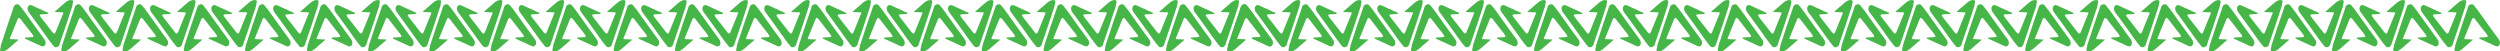<?xml version="1.0" encoding="UTF-8"?>
<svg id="Layer_1" data-name="Layer 1" xmlns="http://www.w3.org/2000/svg" viewBox="0 0 580.72 11.96">
  <defs>
    <style>
      .cls-1 {
        fill: #47b649;
        stroke-width: 0px;
      }
    </style>
  </defs>
  <g>
    <path class="cls-1" d="M.11,10.6s0,0,0,0c.13.02.1-.1.12-.16.49-1.47.97-2.95,1.46-4.42.45-1.33.91-2.66,1.36-3.99.04-.12.08-.25.11-.37.1-.36.32-.58.7-.65.28-.05.49,0,.68.24,1.01,1.19,1.86,2.5,2.78,3.76.98,1.35,1.94,2.71,2.94,4.04.28.38.42.75.29,1.22-.13.43-.52.63-.93.45-1.2-.54-2.4-1.09-3.6-1.65-.09-.04-.27-.04-.23-.22.04-.17.2-.14.32-.15.44-.03.88-.05,1.32-.08.33-.02.41-.15.24-.43-.31-.51-.72-.94-1.07-1.41-.6-.8-1.23-1.58-1.84-2.37-.28-.35-.49-.34-.67.07-.26.59-.49,1.2-.73,1.8-.34.84-.68,1.67-1.02,2.51-.1.24-.08.28.19.3.49.02.98.04,1.48.07.08,0,.2-.04.23.06.03.09-.08.15-.14.2-.55.48-1.11.96-1.66,1.44-.39.34-.76.7-1.24.93-.26.13-.54.18-.83.15-.27-.04-.37-.15-.34-.42.02-.21.08-.42.12-.63.02-.1.11-.2-.01-.29Z"/>
    <path class="cls-1" d="M16.89,1.36s0,0,0,0c-.13-.02-.1.1-.12.16-.49,1.47-.97,2.95-1.46,4.42-.45,1.33-.91,2.66-1.36,3.99-.04.12-.08.25-.11.37-.1.36-.32.58-.7.65-.28.05-.49,0-.68-.24-1.01-1.19-1.86-2.5-2.78-3.76-.98-1.35-1.94-2.71-2.94-4.04-.28-.38-.42-.75-.29-1.22.13-.43.52-.63.93-.45,1.2.54,2.4,1.09,3.6,1.65.09.04.27.04.23.22-.04.17-.2.14-.32.15-.44.03-.88.05-1.32.08-.33.02-.41.15-.24.43.31.51.72.94,1.07,1.41.6.8,1.23,1.58,1.84,2.37.28.35.49.34.67-.07.26-.59.49-1.2.73-1.8.34-.84.68-1.67,1.02-2.51.1-.24.08-.28-.19-.3-.49-.02-.98-.04-1.48-.07-.08,0-.2.04-.23-.06-.03-.09.08-.15.14-.2.55-.48,1.11-.96,1.66-1.44.39-.34.76-.7,1.24-.93.26-.13.54-.18.83-.15.27.04.37.15.34.42-.02.21-.08.42-.12.63-.02.1-.11.2.01.29Z"/>
    <path class="cls-1" d="M14.33,10.6s0,0,0,0c.13.02.1-.1.12-.16.49-1.47.97-2.95,1.46-4.42.45-1.33.91-2.66,1.36-3.99.04-.12.08-.25.11-.37.1-.36.32-.58.7-.65.28-.05.49,0,.68.24,1.01,1.19,1.86,2.5,2.78,3.76.98,1.35,1.94,2.71,2.94,4.04.28.38.42.75.29,1.22-.13.43-.52.63-.93.45-1.2-.54-2.4-1.09-3.6-1.65-.09-.04-.27-.04-.23-.22.04-.17.2-.14.32-.15.44-.03.88-.05,1.32-.08.33-.02.41-.15.24-.43-.31-.51-.72-.94-1.07-1.41-.6-.8-1.23-1.58-1.84-2.37-.28-.35-.49-.34-.67.07-.26.59-.49,1.2-.73,1.8-.34.84-.68,1.67-1.02,2.51-.1.24-.08.28.19.3.49.02.98.04,1.48.07.08,0,.2-.04.23.06.03.09-.08.15-.14.2-.55.48-1.11.96-1.66,1.44-.39.34-.76.7-1.24.93-.26.13-.54.18-.83.15-.27-.04-.37-.15-.34-.42.02-.21.08-.42.12-.63.02-.1.11-.2-.01-.29Z"/>
    <path class="cls-1" d="M31.12,1.36s0,0,0,0c-.13-.02-.1.1-.12.16-.49,1.47-.97,2.95-1.46,4.42-.45,1.33-.91,2.66-1.36,3.99-.04.12-.08.25-.11.37-.1.36-.32.58-.7.65-.28.05-.49,0-.68-.24-1.01-1.19-1.86-2.5-2.78-3.76-.98-1.35-1.94-2.71-2.94-4.04-.28-.38-.42-.75-.29-1.22.13-.43.52-.63.93-.45,1.2.54,2.4,1.09,3.6,1.65.09.04.27.04.23.22-.04.17-.2.14-.32.15-.44.03-.88.05-1.32.08-.33.02-.41.15-.24.43.31.51.72.94,1.07,1.41.6.8,1.23,1.58,1.84,2.37.28.35.49.34.67-.07.26-.59.49-1.2.73-1.8.34-.84.68-1.67,1.02-2.51.1-.24.08-.28-.19-.3-.49-.02-.98-.04-1.48-.07-.08,0-.2.04-.23-.06-.03-.09.08-.15.14-.2.55-.48,1.11-.96,1.66-1.44.39-.34.76-.7,1.24-.93.26-.13.54-.18.83-.15.27.04.37.15.34.42-.02.21-.08.42-.12.63-.02.1-.11.2.01.29Z"/>
    <path class="cls-1" d="M28.56,10.6s0,0,0,0c.13.02.1-.1.12-.16.49-1.47.97-2.95,1.46-4.42.45-1.33.91-2.66,1.36-3.99.04-.12.08-.25.11-.37.1-.36.32-.58.7-.65.28-.05.49,0,.68.24,1.01,1.19,1.86,2.5,2.78,3.76.98,1.35,1.94,2.71,2.94,4.04.28.38.42.75.29,1.22-.13.43-.52.63-.93.45-1.2-.54-2.4-1.09-3.6-1.65-.09-.04-.27-.04-.23-.22.04-.17.2-.14.32-.15.44-.03.88-.05,1.32-.08.33-.02.41-.15.24-.43-.31-.51-.72-.94-1.07-1.41-.6-.8-1.23-1.58-1.84-2.37-.28-.35-.49-.34-.67.07-.26.59-.49,1.2-.73,1.8-.34.84-.68,1.67-1.02,2.51-.1.24-.08.28.19.3.49.02.98.04,1.48.07.08,0,.2-.04.23.06.03.09-.08.15-.14.2-.55.48-1.11.96-1.66,1.44-.39.34-.76.7-1.24.93-.26.13-.54.18-.83.15-.27-.04-.37-.15-.34-.42.02-.21.08-.42.12-.63.02-.1.11-.2-.01-.29Z"/>
    <path class="cls-1" d="M45.34,1.36s0,0,0,0c-.13-.02-.1.1-.12.16-.49,1.47-.97,2.95-1.46,4.42-.45,1.33-.91,2.66-1.36,3.99-.04.12-.08.25-.11.37-.1.36-.32.58-.7.65-.28.05-.49,0-.68-.24-1.01-1.19-1.86-2.5-2.78-3.76-.98-1.35-1.94-2.71-2.94-4.04-.28-.38-.42-.75-.29-1.22.13-.43.52-.63.93-.45,1.2.54,2.4,1.09,3.6,1.65.09.04.27.04.23.22-.04.17-.2.14-.32.15-.44.03-.88.05-1.32.08-.33.02-.41.15-.24.43.31.51.72.94,1.07,1.41.6.8,1.23,1.58,1.84,2.37.28.35.49.34.67-.07.26-.59.49-1.2.73-1.8.34-.84.68-1.67,1.02-2.51.1-.24.08-.28-.19-.3-.49-.02-.98-.04-1.48-.07-.08,0-.2.04-.23-.06-.03-.09.08-.15.14-.2.55-.48,1.11-.96,1.66-1.44.39-.34.76-.7,1.24-.93.26-.13.54-.18.83-.15.27.04.37.15.34.42-.02.21-.08.42-.12.63-.02.1-.11.2.01.29Z"/>
    <path class="cls-1" d="M42.78,10.6s0,0,0,0c.13.02.1-.1.12-.16.49-1.47.97-2.95,1.46-4.42.45-1.33.91-2.66,1.36-3.99.04-.12.08-.25.11-.37.1-.36.32-.58.7-.65.28-.05.49,0,.68.24,1.01,1.19,1.86,2.5,2.78,3.76.98,1.35,1.94,2.71,2.94,4.04.28.38.42.75.29,1.22-.13.43-.52.63-.93.45-1.2-.54-2.4-1.09-3.6-1.65-.09-.04-.27-.04-.23-.22.04-.17.2-.14.32-.15.44-.03.88-.05,1.32-.08.33-.02.41-.15.24-.43-.31-.51-.72-.94-1.07-1.41-.6-.8-1.23-1.58-1.84-2.37-.28-.35-.49-.34-.67.07-.26.59-.49,1.2-.73,1.8-.34.84-.68,1.67-1.02,2.51-.1.24-.08.28.19.3.49.02.98.04,1.48.07.08,0,.2-.04.23.06.03.09-.08.15-.14.2-.55.48-1.11.96-1.66,1.44-.39.34-.76.7-1.24.93-.26.13-.54.18-.83.15-.27-.04-.37-.15-.34-.42.02-.21.08-.42.12-.63.02-.1.11-.2-.01-.29Z"/>
    <path class="cls-1" d="M59.57,1.36s0,0,0,0c-.13-.02-.1.1-.12.16-.49,1.47-.97,2.95-1.46,4.42-.45,1.33-.91,2.66-1.36,3.99-.04.12-.08.25-.11.37-.1.36-.32.58-.7.65-.28.05-.49,0-.68-.24-1.01-1.19-1.86-2.5-2.78-3.76-.98-1.35-1.94-2.71-2.94-4.04-.28-.38-.42-.75-.29-1.22.13-.43.52-.63.93-.45,1.2.54,2.4,1.09,3.6,1.65.09.04.27.04.23.22-.04.17-.2.14-.32.15-.44.03-.88.05-1.32.08-.33.02-.41.15-.24.43.31.51.72.94,1.07,1.41.6.8,1.23,1.58,1.84,2.37.28.35.49.34.67-.07.26-.59.49-1.2.73-1.8.34-.84.68-1.67,1.02-2.51.1-.24.08-.28-.19-.3-.49-.02-.98-.04-1.48-.07-.08,0-.2.04-.23-.06-.03-.09.08-.15.14-.2.55-.48,1.11-.96,1.66-1.44.39-.34.76-.7,1.24-.93.26-.13.54-.18.83-.15.27.04.37.15.34.42-.02.21-.08.42-.12.63-.02.1-.11.2.01.29Z"/>
    <path class="cls-1" d="M57.01,10.6s0,0,0,0c.13.02.1-.1.12-.16.49-1.47.97-2.95,1.46-4.42.45-1.33.91-2.66,1.36-3.99.04-.12.08-.25.11-.37.1-.36.32-.58.7-.65.28-.05.49,0,.68.24,1.01,1.19,1.86,2.5,2.78,3.76.98,1.35,1.94,2.71,2.94,4.04.28.38.42.75.29,1.22-.13.43-.52.63-.93.45-1.2-.54-2.4-1.09-3.6-1.65-.09-.04-.27-.04-.23-.22.04-.17.2-.14.32-.15.44-.03.88-.05,1.32-.08.33-.02.41-.15.24-.43-.31-.51-.72-.94-1.07-1.41-.6-.8-1.23-1.58-1.84-2.37-.28-.35-.49-.34-.67.07-.26.59-.49,1.2-.73,1.8-.34.84-.68,1.67-1.02,2.51-.1.24-.08.28.19.3.49.02.98.04,1.48.07.08,0,.2-.04.23.06.03.09-.08.15-.14.2-.55.48-1.11.96-1.66,1.44-.39.34-.76.7-1.24.93-.26.13-.54.18-.83.15-.27-.04-.37-.15-.34-.42.02-.21.08-.42.12-.63.02-.1.11-.2-.01-.29Z"/>
    <path class="cls-1" d="M73.93,1.36s0,0,0,0c-.13-.02-.1.1-.12.16-.49,1.47-.97,2.95-1.46,4.42-.45,1.33-.91,2.66-1.36,3.99-.04.12-.08.25-.11.37-.1.36-.32.58-.7.65-.28.05-.49,0-.68-.24-1.01-1.19-1.86-2.5-2.78-3.76-.98-1.35-1.94-2.71-2.94-4.04-.28-.38-.42-.75-.29-1.22.13-.43.52-.63.93-.45,1.2.54,2.4,1.09,3.6,1.65.09.04.27.04.23.22-.04.17-.2.14-.32.15-.44.03-.88.05-1.32.08-.33.02-.41.15-.24.43.31.51.72.94,1.07,1.41.6.8,1.23,1.58,1.84,2.37.28.35.49.34.67-.07.26-.59.49-1.2.73-1.8.34-.84.68-1.67,1.02-2.51.1-.24.08-.28-.19-.3-.49-.02-.98-.04-1.48-.07-.08,0-.2.04-.23-.06-.03-.09.08-.15.14-.2.55-.48,1.11-.96,1.66-1.44.39-.34.76-.7,1.24-.93.26-.13.54-.18.83-.15.27.04.37.15.34.42-.02.21-.08.42-.12.63-.02.1-.11.2.01.29Z"/>
    <path class="cls-1" d="M71.37,10.6s0,0,0,0c.13.02.1-.1.12-.16.49-1.47.97-2.95,1.46-4.42.45-1.33.91-2.66,1.36-3.99.04-.12.08-.25.11-.37.1-.36.32-.58.7-.65.28-.05.49,0,.68.24,1.01,1.19,1.86,2.5,2.78,3.76.98,1.35,1.94,2.71,2.94,4.04.28.38.42.75.29,1.22-.13.43-.52.63-.93.45-1.2-.54-2.4-1.09-3.6-1.65-.09-.04-.27-.04-.23-.22.04-.17.2-.14.32-.15.44-.03.88-.05,1.32-.08.33-.02.41-.15.24-.43-.31-.51-.72-.94-1.07-1.41-.6-.8-1.23-1.58-1.84-2.37-.28-.35-.49-.34-.67.07-.26.59-.49,1.2-.73,1.8-.34.84-.68,1.67-1.02,2.51-.1.24-.08.28.19.3.49.02.98.04,1.48.07.08,0,.2-.04.23.06.03.09-.08.15-.14.2-.55.48-1.11.96-1.66,1.44-.39.34-.76.7-1.24.93-.26.13-.54.18-.83.15-.27-.04-.37-.15-.34-.42.02-.21.08-.42.12-.63.02-.1.11-.2-.01-.29Z"/>
    <path class="cls-1" d="M88.16,1.36s0,0,0,0c-.13-.02-.1.1-.12.16-.49,1.47-.97,2.95-1.46,4.42-.45,1.33-.91,2.66-1.36,3.99-.04.12-.08.25-.11.37-.1.36-.32.58-.7.65-.28.05-.49,0-.68-.24-1.01-1.19-1.86-2.5-2.78-3.76-.98-1.35-1.94-2.71-2.94-4.04-.28-.38-.42-.75-.29-1.22.13-.43.52-.63.93-.45,1.2.54,2.4,1.09,3.6,1.65.09.04.27.04.23.22-.04.17-.2.14-.32.15-.44.03-.88.05-1.32.08-.33.02-.41.15-.24.43.31.51.72.94,1.07,1.41.6.8,1.23,1.58,1.84,2.37.28.35.49.34.67-.07.26-.59.49-1.2.73-1.8.34-.84.68-1.67,1.02-2.51.1-.24.08-.28-.19-.3-.49-.02-.98-.04-1.48-.07-.08,0-.2.04-.23-.06-.03-.09.08-.15.14-.2.55-.48,1.11-.96,1.66-1.44.39-.34.76-.7,1.24-.93.26-.13.54-.18.83-.15.27.04.37.15.34.42-.02.21-.08.42-.12.63-.02.1-.11.2.01.29Z"/>
    <path class="cls-1" d="M85.6,10.6s0,0,0,0c.13.02.1-.1.12-.16.49-1.47.97-2.95,1.46-4.42.45-1.33.91-2.66,1.36-3.99.04-.12.08-.25.11-.37.1-.36.32-.58.7-.65.28-.05.49,0,.68.24,1.01,1.19,1.86,2.5,2.78,3.76.98,1.35,1.94,2.71,2.94,4.04.28.38.42.75.29,1.22-.13.43-.52.63-.93.45-1.2-.54-2.4-1.09-3.6-1.65-.09-.04-.27-.04-.23-.22.04-.17.2-.14.32-.15.44-.03.88-.05,1.32-.08.33-.02.41-.15.24-.43-.31-.51-.72-.94-1.07-1.41-.6-.8-1.23-1.58-1.84-2.37-.28-.35-.49-.34-.67.07-.26.59-.49,1.2-.73,1.8-.34.84-.68,1.67-1.02,2.51-.1.24-.08.28.19.3.49.02.98.04,1.48.07.08,0,.2-.04.23.06.03.09-.08.15-.14.2-.55.48-1.11.96-1.66,1.44-.39.34-.76.7-1.24.93-.26.13-.54.18-.83.15-.27-.04-.37-.15-.34-.42.02-.21.08-.42.12-.63.02-.1.11-.2-.01-.29Z"/>
    <path class="cls-1" d="M102.38,1.36s0,0,0,0c-.13-.02-.1.1-.12.16-.49,1.47-.97,2.95-1.46,4.42-.45,1.33-.91,2.66-1.36,3.99-.04.12-.08.25-.11.37-.1.36-.32.58-.7.65-.28.05-.49,0-.68-.24-1.01-1.19-1.86-2.5-2.78-3.76-.98-1.35-1.94-2.71-2.94-4.04-.28-.38-.42-.75-.29-1.22.13-.43.52-.63.93-.45,1.2.54,2.4,1.09,3.6,1.65.09.04.27.04.23.22-.04.17-.2.14-.32.15-.44.03-.88.05-1.32.08-.33.02-.41.15-.24.43.31.51.72.94,1.07,1.41.6.8,1.23,1.58,1.84,2.37.28.35.49.34.67-.07.26-.59.49-1.2.73-1.8.34-.84.68-1.67,1.02-2.51.1-.24.08-.28-.19-.3-.49-.02-.98-.04-1.48-.07-.08,0-.2.04-.23-.06-.03-.09.08-.15.14-.2.55-.48,1.11-.96,1.66-1.44.39-.34.76-.7,1.24-.93.26-.13.54-.18.83-.15.27.04.37.15.34.42-.02.21-.08.42-.12.63-.02.1-.11.2.01.29Z"/>
    <path class="cls-1" d="M99.82,10.6s0,0,0,0c.13.02.1-.1.12-.16.49-1.47.97-2.95,1.46-4.42.45-1.33.91-2.66,1.36-3.99.04-.12.08-.25.11-.37.1-.36.32-.58.7-.65.28-.05.49,0,.68.24,1.01,1.19,1.86,2.5,2.78,3.76.98,1.35,1.94,2.71,2.94,4.04.28.38.42.75.29,1.22-.13.43-.52.63-.93.45-1.2-.54-2.4-1.09-3.6-1.65-.09-.04-.27-.04-.23-.22.04-.17.2-.14.32-.15.44-.03.88-.05,1.32-.08.33-.02.41-.15.24-.43-.31-.51-.72-.94-1.07-1.41-.6-.8-1.23-1.58-1.84-2.37-.28-.35-.49-.34-.67.07-.26.59-.49,1.2-.73,1.8-.34.84-.68,1.67-1.02,2.51-.1.24-.08.28.19.3.49.02.98.04,1.48.07.08,0,.2-.04.23.06.03.09-.08.15-.14.2-.55.48-1.11.96-1.66,1.44-.39.34-.76.7-1.24.93-.26.13-.54.18-.83.15-.27-.04-.37-.15-.34-.42.02-.21.08-.42.12-.63.02-.1.11-.2-.01-.29Z"/>
    <path class="cls-1" d="M116.61,1.36s0,0,0,0c-.13-.02-.1.1-.12.16-.49,1.47-.97,2.95-1.46,4.42-.45,1.33-.91,2.66-1.36,3.99-.04.12-.08.25-.11.37-.1.36-.32.58-.7.65-.28.05-.49,0-.68-.24-1.01-1.19-1.86-2.5-2.78-3.76-.98-1.35-1.94-2.71-2.94-4.04-.28-.38-.42-.75-.29-1.22.13-.43.52-.63.93-.45,1.2.54,2.4,1.09,3.6,1.65.09.04.27.04.23.22-.04.17-.2.14-.32.15-.44.03-.88.05-1.32.08-.33.02-.41.15-.24.43.31.51.72.94,1.07,1.41.6.8,1.23,1.58,1.84,2.37.28.35.49.34.67-.07.26-.59.49-1.2.73-1.8.34-.84.68-1.67,1.02-2.51.1-.24.08-.28-.19-.3-.49-.02-.98-.04-1.48-.07-.08,0-.2.04-.23-.06-.03-.09.08-.15.14-.2.55-.48,1.11-.96,1.66-1.44.39-.34.76-.7,1.24-.93.26-.13.54-.18.83-.15.27.04.37.15.34.42-.02.21-.08.42-.12.63-.02.1-.11.2.01.29Z"/>
    <path class="cls-1" d="M114.05,10.6s0,0,0,0c.13.02.1-.1.12-.16.49-1.47.97-2.95,1.46-4.42.45-1.33.91-2.66,1.36-3.99.04-.12.08-.25.11-.37.1-.36.32-.58.7-.65.28-.05.49,0,.68.24,1.01,1.19,1.86,2.5,2.78,3.76.98,1.35,1.94,2.71,2.94,4.04.28.38.42.75.29,1.22-.13.43-.52.63-.93.45-1.2-.54-2.4-1.09-3.6-1.65-.09-.04-.27-.04-.23-.22.04-.17.2-.14.32-.15.44-.03.88-.05,1.32-.08.33-.02.41-.15.24-.43-.31-.51-.72-.94-1.07-1.41-.6-.8-1.23-1.58-1.84-2.37-.28-.35-.49-.34-.67.07-.26.59-.49,1.2-.73,1.8-.34.84-.68,1.67-1.02,2.51-.1.24-.08.28.19.3.49.02.98.04,1.48.07.08,0,.2-.04.23.06.03.09-.08.15-.14.2-.55.48-1.11.96-1.66,1.44-.39.34-.76.7-1.24.93-.26.13-.54.18-.83.15-.27-.04-.37-.15-.34-.42.02-.21.08-.42.12-.63.02-.1.11-.2-.01-.29Z"/>
    <path class="cls-1" d="M130.97,1.36s0,0,0,0c-.13-.02-.1.1-.12.16-.49,1.47-.97,2.95-1.46,4.42-.45,1.33-.91,2.66-1.36,3.99-.04.12-.08.25-.11.37-.1.36-.32.58-.7.65-.28.05-.49,0-.68-.24-1.01-1.19-1.86-2.5-2.78-3.76-.98-1.35-1.94-2.71-2.94-4.04-.28-.38-.42-.75-.29-1.22.13-.43.52-.63.93-.45,1.2.54,2.4,1.09,3.6,1.65.09.04.27.04.23.22-.04.17-.2.14-.32.15-.44.03-.88.05-1.32.08-.33.02-.41.15-.24.43.31.51.72.94,1.07,1.41.6.8,1.23,1.58,1.84,2.37.28.35.49.34.67-.07.26-.59.49-1.2.73-1.8.34-.84.68-1.67,1.02-2.51.1-.24.08-.28-.19-.3-.49-.02-.98-.04-1.48-.07-.08,0-.2.04-.23-.06-.03-.09.08-.15.14-.2.55-.48,1.11-.96,1.66-1.44.39-.34.76-.7,1.24-.93.26-.13.54-.18.83-.15.27.04.37.15.34.42-.02.21-.08.42-.12.63-.02.1-.11.2.01.29Z"/>
    <path class="cls-1" d="M128.41,10.6s0,0,0,0c.13.02.1-.1.12-.16.49-1.47.97-2.95,1.46-4.42.45-1.33.91-2.66,1.36-3.99.04-.12.08-.25.11-.37.1-.36.32-.58.7-.65.28-.05.49,0,.68.24,1.01,1.19,1.86,2.5,2.78,3.76.98,1.35,1.94,2.71,2.94,4.04.28.38.42.75.29,1.22-.13.43-.52.63-.93.45-1.2-.54-2.4-1.09-3.6-1.65-.09-.04-.27-.04-.23-.22.04-.17.2-.14.32-.15.44-.03.88-.05,1.32-.08.33-.02.41-.15.24-.43-.31-.51-.72-.94-1.07-1.41-.6-.8-1.23-1.58-1.84-2.37-.28-.35-.49-.34-.67.07-.26.59-.49,1.2-.73,1.8-.34.84-.68,1.67-1.02,2.51-.1.24-.08.28.19.3.49.02.98.04,1.48.07.08,0,.2-.04.23.06.03.09-.08.15-.14.2-.55.48-1.11.96-1.66,1.44-.39.34-.76.7-1.24.93-.26.13-.54.18-.83.15-.27-.04-.37-.15-.34-.42.02-.21.08-.42.12-.63.02-.1.11-.2-.01-.29Z"/>
    <path class="cls-1" d="M145.2,1.36s0,0,0,0c-.13-.02-.1.1-.12.16-.49,1.47-.97,2.95-1.46,4.42-.45,1.33-.91,2.66-1.36,3.99-.04.12-.08.25-.11.37-.1.36-.32.58-.7.65-.28.05-.49,0-.68-.24-1.01-1.19-1.86-2.5-2.78-3.76-.98-1.35-1.94-2.71-2.94-4.04-.28-.38-.42-.75-.29-1.22.13-.43.52-.63.93-.45,1.2.54,2.4,1.09,3.6,1.65.09.04.27.04.23.22-.04.17-.2.14-.32.15-.44.03-.88.05-1.32.08-.33.02-.41.15-.24.43.31.51.72.94,1.07,1.41.6.8,1.23,1.58,1.84,2.37.28.35.49.34.67-.07.26-.59.49-1.2.73-1.8.34-.84.68-1.67,1.02-2.51.1-.24.08-.28-.19-.3-.49-.02-.98-.04-1.48-.07-.08,0-.2.04-.23-.06-.03-.09.08-.15.14-.2.55-.48,1.11-.96,1.66-1.44.39-.34.76-.7,1.24-.93.26-.13.54-.18.83-.15.27.04.37.15.34.42-.02.21-.08.42-.12.63-.02.1-.11.2.01.29Z"/>
    <path class="cls-1" d="M142.64,10.6s0,0,0,0c.13.02.1-.1.12-.16.49-1.47.97-2.95,1.46-4.42.45-1.33.91-2.66,1.36-3.99.04-.12.08-.25.11-.37.1-.36.32-.58.7-.65.28-.05.49,0,.68.24,1.01,1.19,1.86,2.5,2.78,3.76.98,1.35,1.94,2.71,2.94,4.04.28.38.42.75.29,1.22-.13.43-.52.63-.93.45-1.2-.54-2.4-1.09-3.6-1.65-.09-.04-.27-.04-.23-.22.04-.17.2-.14.32-.15.44-.03.88-.05,1.32-.08.33-.02.41-.15.24-.43-.31-.51-.72-.94-1.07-1.41-.6-.8-1.23-1.58-1.84-2.37-.28-.35-.49-.34-.67.07-.26.59-.49,1.2-.73,1.8-.34.84-.68,1.67-1.02,2.51-.1.24-.08.28.19.3.49.02.98.04,1.48.07.08,0,.2-.04.23.06.03.09-.08.15-.14.2-.55.48-1.11.96-1.66,1.44-.39.34-.76.7-1.24.93-.26.13-.54.18-.83.15-.27-.04-.37-.15-.34-.42.02-.21.08-.42.12-.63.02-.1.11-.2-.01-.29Z"/>
    <path class="cls-1" d="M159.42,1.36s0,0,0,0c-.13-.02-.1.1-.12.16-.49,1.47-.97,2.95-1.46,4.42-.45,1.33-.91,2.66-1.36,3.99-.04.12-.08.25-.11.37-.1.36-.32.58-.7.65-.28.05-.49,0-.68-.24-1.01-1.19-1.86-2.5-2.78-3.76-.98-1.35-1.94-2.71-2.94-4.04-.28-.38-.42-.75-.29-1.22.13-.43.52-.63.93-.45,1.2.54,2.4,1.09,3.6,1.65.09.04.27.04.23.22-.04.17-.2.14-.32.15-.44.03-.88.05-1.32.08-.33.02-.41.15-.24.43.31.51.72.94,1.07,1.41.6.8,1.23,1.58,1.84,2.37.28.35.49.34.67-.07.26-.59.49-1.2.73-1.8.34-.84.68-1.67,1.02-2.51.1-.24.08-.28-.19-.3-.49-.02-.98-.04-1.48-.07-.08,0-.2.04-.23-.06-.03-.09.08-.15.14-.2.55-.48,1.11-.96,1.66-1.44.39-.34.76-.7,1.24-.93.26-.13.54-.18.83-.15.27.04.37.15.34.42-.02.21-.08.42-.12.63-.02.1-.11.2.01.29Z"/>
    <path class="cls-1" d="M156.86,10.6s0,0,0,0c.13.02.1-.1.12-.16.49-1.47.97-2.95,1.46-4.42.45-1.33.91-2.66,1.36-3.99.04-.12.08-.25.11-.37.1-.36.32-.58.7-.65.28-.05.49,0,.68.24,1.01,1.19,1.86,2.5,2.78,3.76.98,1.35,1.94,2.71,2.94,4.04.28.38.42.75.29,1.22-.13.43-.52.63-.93.45-1.2-.54-2.4-1.09-3.6-1.65-.09-.04-.27-.04-.23-.22.04-.17.2-.14.32-.15.44-.03.88-.05,1.32-.08.33-.02.41-.15.24-.43-.31-.51-.72-.94-1.07-1.41-.6-.8-1.23-1.58-1.84-2.37-.28-.35-.49-.34-.67.07-.26.59-.49,1.2-.73,1.8-.34.84-.68,1.67-1.02,2.51-.1.24-.08.28.19.3.49.02.98.04,1.48.07.08,0,.2-.04.23.06.03.09-.08.15-.14.2-.55.48-1.11.96-1.66,1.44-.39.34-.76.7-1.24.93-.26.13-.54.18-.83.15-.27-.04-.37-.15-.34-.42.02-.21.08-.42.12-.63.02-.1.11-.2-.01-.29Z"/>
    <path class="cls-1" d="M173.65,1.36s0,0,0,0c-.13-.02-.1.1-.12.16-.49,1.47-.97,2.95-1.46,4.42-.45,1.33-.91,2.66-1.36,3.99-.04.12-.08.25-.11.37-.1.36-.32.58-.7.65-.28.05-.49,0-.68-.24-1.01-1.19-1.86-2.5-2.78-3.76-.98-1.35-1.94-2.71-2.94-4.04-.28-.38-.42-.75-.29-1.22.13-.43.52-.63.93-.45,1.2.54,2.4,1.09,3.6,1.65.09.04.27.04.23.22-.04.17-.2.14-.32.15-.44.03-.88.05-1.32.08-.33.02-.41.15-.24.43.31.51.72.94,1.07,1.41.6.8,1.23,1.58,1.84,2.37.28.35.49.34.67-.07.26-.59.49-1.2.73-1.8.34-.84.68-1.67,1.02-2.51.1-.24.08-.28-.19-.3-.49-.02-.98-.04-1.48-.07-.08,0-.2.04-.23-.06-.03-.09.08-.15.14-.2.55-.48,1.11-.96,1.66-1.44.39-.34.76-.7,1.24-.93.26-.13.54-.18.83-.15.27.04.37.15.34.42-.02.21-.08.42-.12.63-.02.1-.11.2.01.29Z"/>
    <path class="cls-1" d="M171.09,10.6s0,0,0,0c.13.02.1-.1.12-.16.49-1.47.97-2.95,1.46-4.42.45-1.33.91-2.66,1.36-3.99.04-.12.08-.25.11-.37.1-.36.32-.58.7-.65.28-.05.49,0,.68.24,1.01,1.19,1.86,2.5,2.78,3.76.98,1.35,1.94,2.71,2.94,4.04.28.38.42.75.29,1.22-.13.43-.52.63-.93.45-1.2-.54-2.4-1.09-3.6-1.65-.09-.04-.27-.04-.23-.22.04-.17.2-.14.32-.15.44-.03.88-.05,1.32-.08.33-.02.41-.15.24-.43-.31-.51-.72-.94-1.07-1.41-.6-.8-1.23-1.58-1.84-2.37-.28-.35-.49-.34-.67.07-.26.59-.49,1.2-.73,1.8-.34.84-.68,1.67-1.02,2.51-.1.24-.08.28.19.3.49.02.98.04,1.48.07.08,0,.2-.04.23.06.03.09-.08.15-.14.2-.55.48-1.11.96-1.66,1.44-.39.34-.76.7-1.24.93-.26.13-.54.18-.83.15-.27-.04-.37-.15-.34-.42.02-.21.08-.42.12-.63.02-.1.11-.2-.01-.29Z"/>
    <path class="cls-1" d="M188.01,1.36s0,0,0,0c-.13-.02-.1.1-.12.16-.49,1.47-.97,2.95-1.46,4.42-.45,1.33-.91,2.66-1.36,3.99-.04.12-.08.25-.11.37-.1.36-.32.58-.7.65-.28.05-.49,0-.68-.24-1.01-1.19-1.86-2.5-2.78-3.76-.98-1.35-1.94-2.71-2.94-4.04-.28-.38-.42-.75-.29-1.22.13-.43.52-.63.93-.45,1.2.54,2.4,1.09,3.6,1.65.09.04.27.04.23.22-.04.17-.2.14-.32.15-.44.03-.88.05-1.32.08-.33.02-.41.15-.24.43.31.51.72.94,1.07,1.41.6.8,1.23,1.58,1.84,2.37.28.35.49.34.67-.07.26-.59.49-1.2.73-1.8.34-.84.68-1.67,1.02-2.51.1-.24.08-.28-.19-.3-.49-.02-.98-.04-1.48-.07-.08,0-.2.04-.23-.06-.03-.09.08-.15.14-.2.55-.48,1.11-.96,1.66-1.44.39-.34.76-.7,1.24-.93.26-.13.54-.18.83-.15.27.04.37.15.34.42-.02.21-.08.42-.12.63-.02.1-.11.2.01.29Z"/>
    <path class="cls-1" d="M185.45,10.6s0,0,0,0c.13.02.1-.1.12-.16.49-1.47.97-2.95,1.46-4.42.45-1.33.91-2.66,1.36-3.99.04-.12.08-.25.11-.37.1-.36.32-.58.7-.65.28-.05.49,0,.68.24,1.01,1.19,1.86,2.5,2.78,3.76.98,1.35,1.94,2.71,2.94,4.04.28.38.42.75.29,1.22-.13.43-.52.63-.93.45-1.2-.54-2.4-1.09-3.6-1.65-.09-.04-.27-.04-.23-.22.04-.17.2-.14.32-.15.44-.03.88-.05,1.32-.08.33-.02.41-.15.24-.43-.31-.51-.72-.94-1.07-1.41-.6-.8-1.23-1.58-1.84-2.37-.28-.35-.49-.34-.67.07-.26.59-.49,1.2-.73,1.8-.34.84-.68,1.67-1.02,2.51-.1.24-.08.28.19.3.49.02.98.04,1.48.07.08,0,.2-.04.23.06.03.09-.08.15-.14.2-.55.48-1.11.96-1.66,1.44-.39.34-.76.7-1.24.93-.26.13-.54.18-.83.15-.27-.04-.37-.15-.34-.42.02-.21.08-.42.12-.63.02-.1.11-.2-.01-.29Z"/>
    <path class="cls-1" d="M202.24,1.36s0,0,0,0c-.13-.02-.1.1-.12.16-.49,1.47-.97,2.95-1.46,4.42-.45,1.33-.91,2.66-1.36,3.99-.04.12-.08.25-.11.37-.1.36-.32.58-.7.65-.28.05-.49,0-.68-.24-1.01-1.19-1.86-2.5-2.78-3.76-.98-1.35-1.94-2.71-2.94-4.04-.28-.38-.42-.75-.29-1.22.13-.43.52-.63.93-.45,1.2.54,2.4,1.09,3.6,1.65.09.04.27.04.23.22-.04.17-.2.14-.32.15-.44.03-.88.05-1.32.08-.33.02-.41.15-.24.43.31.51.72.94,1.07,1.41.6.8,1.23,1.58,1.84,2.37.28.35.49.34.67-.07.26-.59.49-1.2.73-1.8.34-.84.68-1.67,1.02-2.51.1-.24.08-.28-.19-.3-.49-.02-.98-.04-1.48-.07-.08,0-.2.04-.23-.06-.03-.09.08-.15.14-.2.55-.48,1.11-.96,1.66-1.44.39-.34.76-.7,1.24-.93.26-.13.54-.18.83-.15.27.04.37.15.34.42-.02.21-.08.42-.12.63-.02.1-.11.2.01.29Z"/>
    <path class="cls-1" d="M199.68,10.6s0,0,0,0c.13.02.1-.1.12-.16.49-1.47.97-2.95,1.46-4.42.45-1.33.91-2.66,1.36-3.99.04-.12.08-.25.11-.37.1-.36.32-.58.7-.65.28-.05.49,0,.68.24,1.01,1.19,1.86,2.5,2.78,3.76.98,1.35,1.94,2.71,2.94,4.04.28.38.42.75.29,1.22-.13.43-.52.63-.93.45-1.2-.54-2.4-1.09-3.6-1.65-.09-.04-.27-.04-.23-.22.04-.17.2-.14.32-.15.44-.03.88-.05,1.32-.08.33-.02.41-.15.24-.43-.31-.51-.72-.94-1.07-1.41-.6-.8-1.23-1.58-1.84-2.37-.28-.35-.49-.34-.67.07-.26.59-.49,1.2-.73,1.8-.34.84-.68,1.67-1.02,2.51-.1.24-.08.28.19.3.49.02.98.04,1.48.07.08,0,.2-.04.23.06.03.09-.08.15-.14.2-.55.48-1.11.96-1.66,1.44-.39.34-.76.7-1.24.93-.26.13-.54.18-.83.15-.27-.04-.37-.15-.34-.42.02-.21.08-.42.12-.63.02-.1.11-.2-.01-.29Z"/>
    <path class="cls-1" d="M216.46,1.36s0,0,0,0c-.13-.02-.1.1-.12.16-.49,1.47-.97,2.95-1.46,4.42-.45,1.33-.91,2.66-1.36,3.99-.04.12-.08.25-.11.37-.1.36-.32.58-.7.65-.28.05-.49,0-.68-.24-1.01-1.19-1.86-2.5-2.78-3.76-.98-1.35-1.94-2.71-2.94-4.04-.28-.38-.42-.75-.29-1.22.13-.43.52-.63.93-.45,1.2.54,2.4,1.09,3.6,1.65.09.04.27.04.23.22-.04.17-.2.14-.32.15-.44.03-.88.05-1.32.08-.33.02-.41.15-.24.43.31.51.72.94,1.07,1.41.6.8,1.23,1.58,1.84,2.37.28.35.49.34.67-.07.26-.59.49-1.2.73-1.8.34-.84.68-1.67,1.02-2.51.1-.24.08-.28-.19-.3-.49-.02-.98-.04-1.48-.07-.08,0-.2.04-.23-.06-.03-.09.08-.15.14-.2.55-.48,1.11-.96,1.66-1.44.39-.34.76-.7,1.24-.93.26-.13.54-.18.83-.15.27.04.37.15.34.42-.02.21-.08.42-.12.63-.02.1-.11.2.01.29Z"/>
    <path class="cls-1" d="M213.9,10.6s0,0,0,0c.13.02.1-.1.12-.16.49-1.47.97-2.95,1.46-4.42.45-1.33.91-2.66,1.36-3.99.04-.12.08-.25.11-.37.1-.36.32-.58.7-.65.28-.05.49,0,.68.24,1.01,1.19,1.86,2.5,2.78,3.76.98,1.35,1.94,2.71,2.94,4.04.28.38.42.75.29,1.22-.13.43-.52.63-.93.45-1.2-.54-2.4-1.09-3.6-1.65-.09-.04-.27-.04-.23-.22.04-.17.2-.14.32-.15.44-.03.88-.05,1.32-.08.33-.02.41-.15.24-.43-.31-.51-.72-.94-1.07-1.41-.6-.8-1.23-1.58-1.84-2.37-.28-.35-.49-.34-.67.07-.26.59-.49,1.2-.73,1.8-.34.84-.68,1.67-1.02,2.51-.1.24-.08.28.19.3.49.02.98.04,1.48.07.08,0,.2-.04.23.06.03.09-.08.15-.14.2-.55.48-1.11.96-1.66,1.44-.39.34-.76.7-1.24.93-.26.13-.54.18-.83.15-.27-.04-.37-.15-.34-.42.02-.21.08-.42.12-.63.02-.1.11-.2-.01-.29Z"/>
    <path class="cls-1" d="M230.69,1.36s0,0,0,0c-.13-.02-.1.1-.12.16-.49,1.47-.97,2.95-1.46,4.42-.45,1.33-.91,2.66-1.36,3.99-.04.12-.08.25-.11.37-.1.36-.32.58-.7.65-.28.05-.49,0-.68-.24-1.01-1.19-1.86-2.5-2.78-3.76-.98-1.35-1.94-2.71-2.94-4.04-.28-.38-.42-.75-.29-1.22.13-.43.52-.63.93-.45,1.2.54,2.4,1.09,3.6,1.65.09.04.27.04.23.22-.04.17-.2.14-.32.15-.44.03-.88.05-1.32.08-.33.02-.41.15-.24.43.31.51.72.94,1.07,1.41.6.8,1.23,1.58,1.84,2.37.28.35.49.34.67-.07.26-.59.49-1.2.73-1.8.34-.84.68-1.67,1.02-2.51.1-.24.08-.28-.19-.3-.49-.02-.98-.04-1.48-.07-.08,0-.2.04-.23-.06-.03-.09.08-.15.14-.2.55-.48,1.11-.96,1.66-1.44.39-.34.76-.7,1.24-.93.26-.13.54-.18.83-.15.27.04.37.15.34.42-.02.21-.08.42-.12.63-.02.1-.11.2.01.29Z"/>
    <path class="cls-1" d="M228.13,10.6s0,0,0,0c.13.02.1-.1.12-.16.49-1.47.97-2.95,1.46-4.42.45-1.33.91-2.66,1.36-3.99.04-.12.08-.25.11-.37.1-.36.32-.58.7-.65.28-.05.49,0,.68.24,1.01,1.19,1.86,2.5,2.78,3.76.98,1.35,1.94,2.71,2.94,4.04.28.38.42.75.29,1.22-.13.43-.52.63-.93.45-1.2-.54-2.4-1.09-3.6-1.65-.09-.04-.27-.04-.23-.22.04-.17.2-.14.32-.15.44-.03.88-.05,1.32-.08.33-.02.41-.15.24-.43-.31-.51-.72-.94-1.07-1.41-.6-.8-1.23-1.58-1.84-2.37-.28-.35-.49-.34-.67.07-.26.59-.49,1.2-.73,1.8-.34.84-.68,1.67-1.02,2.51-.1.24-.08.28.19.3.49.02.98.04,1.48.07.08,0,.2-.04.23.06.03.09-.08.15-.14.2-.55.48-1.11.96-1.66,1.44-.39.34-.76.7-1.24.93-.26.13-.54.18-.83.15-.27-.04-.37-.15-.34-.42.02-.21.08-.42.12-.63.02-.1.11-.2-.01-.29Z"/>
    <path class="cls-1" d="M245.05,1.36s0,0,0,0c-.13-.02-.1.1-.12.16-.49,1.47-.97,2.95-1.46,4.42-.45,1.33-.91,2.66-1.36,3.99-.04.12-.08.25-.11.37-.1.36-.32.58-.7.65-.28.05-.49,0-.68-.24-1.01-1.19-1.86-2.5-2.78-3.76-.98-1.35-1.94-2.71-2.94-4.04-.28-.38-.42-.75-.29-1.22.13-.43.52-.63.93-.45,1.2.54,2.4,1.09,3.6,1.65.09.04.27.04.23.22-.04.17-.2.14-.32.15-.44.03-.88.05-1.32.08-.33.02-.41.15-.24.43.31.51.72.94,1.07,1.41.6.8,1.23,1.58,1.84,2.37.28.35.49.34.67-.07.26-.59.49-1.2.73-1.8.34-.84.68-1.67,1.02-2.51.1-.24.08-.28-.19-.3-.49-.02-.98-.04-1.48-.07-.08,0-.2.04-.23-.06-.03-.09.08-.15.14-.2.55-.48,1.11-.96,1.66-1.44.39-.34.76-.7,1.24-.93.26-.13.54-.18.83-.15.27.04.37.15.34.42-.02.21-.08.42-.12.63-.02.1-.11.2.01.29Z"/>
    <path class="cls-1" d="M242.5,10.6s0,0,0,0c.13.02.1-.1.12-.16.49-1.47.97-2.95,1.46-4.42.45-1.33.91-2.66,1.36-3.99.04-.12.08-.25.11-.37.1-.36.32-.58.7-.65.28-.05.49,0,.68.24,1.01,1.19,1.86,2.5,2.78,3.76.98,1.35,1.94,2.71,2.94,4.04.28.38.42.75.29,1.22-.13.43-.52.63-.93.45-1.2-.54-2.4-1.09-3.6-1.65-.09-.04-.27-.04-.23-.22.04-.17.2-.14.32-.15.44-.03.88-.05,1.32-.08.33-.02.41-.15.24-.43-.31-.51-.72-.94-1.07-1.41-.6-.8-1.23-1.58-1.84-2.37-.28-.35-.49-.34-.67.07-.26.59-.49,1.2-.73,1.8-.34.84-.68,1.67-1.02,2.51-.1.24-.08.28.19.3.49.02.98.04,1.48.07.08,0,.2-.04.23.06.03.09-.08.15-.14.2-.55.48-1.11.96-1.66,1.44-.39.34-.76.7-1.24.93-.26.13-.54.18-.83.15-.27-.04-.37-.15-.34-.42.02-.21.08-.42.12-.63.02-.1.11-.2-.01-.29Z"/>
    <path class="cls-1" d="M259.28,1.36s0,0,0,0c-.13-.02-.1.1-.12.16-.49,1.47-.97,2.95-1.46,4.42-.45,1.33-.91,2.66-1.36,3.99-.04.12-.08.25-.11.37-.1.36-.32.58-.7.65-.28.05-.49,0-.68-.24-1.01-1.19-1.86-2.5-2.78-3.76-.98-1.35-1.94-2.71-2.94-4.04-.28-.38-.42-.75-.29-1.22.13-.43.52-.63.93-.45,1.2.54,2.4,1.09,3.6,1.65.09.04.27.04.23.22-.04.17-.2.14-.32.15-.44.03-.88.05-1.32.08-.33.02-.41.15-.24.43.31.51.72.94,1.07,1.41.6.8,1.23,1.58,1.84,2.37.28.35.49.34.67-.07.26-.59.49-1.2.73-1.8.34-.84.68-1.67,1.02-2.51.1-.24.08-.28-.19-.3-.49-.02-.98-.04-1.48-.07-.08,0-.2.04-.23-.06-.03-.09.08-.15.14-.2.55-.48,1.11-.96,1.66-1.44.39-.34.76-.7,1.24-.93.26-.13.54-.18.83-.15.27.04.37.15.34.42-.02.21-.08.42-.12.63-.02.1-.11.2.01.29Z"/>
    <path class="cls-1" d="M256.72,10.6s0,0,0,0c.13.02.1-.1.12-.16.49-1.47.97-2.95,1.46-4.42.45-1.33.91-2.66,1.36-3.99.04-.12.08-.25.11-.37.1-.36.32-.58.7-.65.28-.05.49,0,.68.24,1.01,1.19,1.86,2.5,2.78,3.76.98,1.35,1.94,2.71,2.94,4.04.28.38.42.75.29,1.22-.13.43-.52.63-.93.45-1.2-.54-2.4-1.09-3.6-1.65-.09-.04-.27-.04-.23-.22.04-.17.2-.14.32-.15.44-.03.88-.05,1.32-.08.33-.02.41-.15.24-.43-.31-.51-.72-.94-1.07-1.41-.6-.8-1.23-1.58-1.84-2.37-.28-.35-.49-.34-.67.07-.26.59-.49,1.2-.73,1.8-.34.84-.68,1.67-1.02,2.51-.1.24-.08.28.19.3.49.02.98.04,1.48.07.08,0,.2-.04.23.06.03.09-.08.15-.14.2-.55.48-1.11.96-1.66,1.44-.39.34-.76.7-1.24.93-.26.13-.54.18-.83.15-.27-.04-.37-.15-.34-.42.02-.21.08-.42.12-.63.02-.1.11-.2-.01-.29Z"/>
    <path class="cls-1" d="M273.5,1.36s0,0,0,0c-.13-.02-.1.1-.12.16-.49,1.47-.97,2.95-1.46,4.42-.45,1.33-.91,2.66-1.36,3.99-.04.12-.08.25-.11.37-.1.36-.32.58-.7.65-.28.05-.49,0-.68-.24-1.01-1.19-1.86-2.5-2.78-3.76-.98-1.35-1.94-2.71-2.94-4.04-.28-.38-.42-.75-.29-1.22.13-.43.52-.63.93-.45,1.2.54,2.4,1.09,3.6,1.65.09.04.27.04.23.22-.04.17-.2.14-.32.15-.44.03-.88.05-1.32.08-.33.02-.41.15-.24.43.31.51.72.94,1.07,1.41.6.8,1.23,1.58,1.84,2.37.28.35.49.34.67-.07.26-.59.49-1.2.73-1.8.34-.84.68-1.67,1.02-2.51.1-.24.08-.28-.19-.3-.49-.02-.98-.04-1.48-.07-.08,0-.2.04-.23-.06-.03-.09.08-.15.14-.2.55-.48,1.11-.96,1.66-1.44.39-.34.76-.7,1.24-.93.26-.13.54-.18.83-.15.27.04.37.15.34.42-.02.21-.08.42-.12.63-.02.1-.11.2.01.29Z"/>
    <path class="cls-1" d="M270.94,10.6s0,0,0,0c.13.02.1-.1.12-.16.49-1.47.97-2.95,1.46-4.42.45-1.33.91-2.66,1.36-3.99.04-.12.08-.25.11-.37.1-.36.32-.58.7-.65.28-.05.49,0,.68.24,1.01,1.19,1.86,2.5,2.78,3.76.98,1.35,1.94,2.71,2.94,4.04.28.38.42.75.29,1.22-.13.43-.52.63-.93.45-1.2-.54-2.4-1.09-3.6-1.65-.09-.04-.27-.04-.23-.22.04-.17.2-.14.32-.15.44-.03.88-.05,1.32-.08.33-.02.41-.15.24-.43-.31-.51-.72-.94-1.07-1.41-.6-.8-1.23-1.58-1.84-2.37-.28-.35-.49-.34-.67.07-.26.59-.49,1.2-.73,1.8-.34.84-.68,1.67-1.02,2.51-.1.24-.08.28.19.3.49.02.98.04,1.48.07.08,0,.2-.04.23.06.03.09-.08.15-.14.2-.55.48-1.11.96-1.66,1.44-.39.34-.76.7-1.24.93-.26.13-.54.18-.83.15-.27-.04-.37-.15-.34-.42.02-.21.08-.42.12-.63.02-.1.11-.2-.01-.29Z"/>
    <path class="cls-1" d="M287.73,1.36s0,0,0,0c-.13-.02-.1.1-.12.16-.49,1.47-.97,2.95-1.46,4.42-.45,1.33-.91,2.66-1.36,3.99-.04.12-.08.25-.11.37-.1.36-.32.58-.7.65-.28.05-.49,0-.68-.24-1.01-1.19-1.86-2.5-2.78-3.76-.98-1.35-1.94-2.71-2.94-4.04-.28-.38-.42-.75-.29-1.22.13-.43.52-.63.93-.45,1.2.54,2.4,1.09,3.6,1.65.09.04.27.04.23.22-.04.17-.2.14-.32.15-.44.03-.88.05-1.32.08-.33.02-.41.15-.24.43.31.51.72.94,1.07,1.41.6.8,1.23,1.58,1.84,2.37.28.35.49.34.67-.07.26-.59.49-1.2.73-1.8.34-.84.68-1.67,1.02-2.51.1-.24.08-.28-.19-.3-.49-.02-.98-.04-1.48-.07-.08,0-.2.04-.23-.06-.03-.09.08-.15.14-.2.55-.48,1.11-.96,1.66-1.44.39-.34.76-.7,1.24-.93.26-.13.54-.18.83-.15.27.04.37.15.34.42-.02.21-.08.42-.12.63-.02.1-.11.2.01.29Z"/>
    <path class="cls-1" d="M285.17,10.6s0,0,0,0c.13.02.1-.1.12-.16.49-1.47.97-2.95,1.46-4.42.45-1.33.91-2.66,1.36-3.99.04-.12.08-.25.11-.37.1-.36.32-.58.7-.65.28-.05.49,0,.68.24,1.01,1.19,1.86,2.5,2.78,3.76.98,1.35,1.94,2.71,2.94,4.04.28.38.42.75.29,1.22-.13.43-.52.63-.93.45-1.2-.54-2.4-1.09-3.6-1.65-.09-.04-.27-.04-.23-.22.04-.17.2-.14.32-.15.44-.03.88-.05,1.32-.08.33-.02.41-.15.24-.43-.31-.51-.72-.94-1.07-1.41-.6-.8-1.23-1.58-1.84-2.37-.28-.35-.49-.34-.67.07-.26.59-.49,1.2-.73,1.8-.34.84-.68,1.67-1.02,2.51-.1.24-.08.28.19.3.49.02.98.04,1.48.07.08,0,.2-.04.23.06.03.09-.08.15-.14.2-.55.48-1.11.96-1.66,1.44-.39.34-.76.7-1.24.93-.26.13-.54.18-.83.15-.27-.04-.37-.15-.34-.42.02-.21.08-.42.12-.63.02-.1.11-.2-.01-.29Z"/>
  </g>
  <g>
    <path class="cls-1" d="M285.17,10.6s0,0,0,0c.13.02.1-.1.12-.16.49-1.47.97-2.95,1.46-4.42.45-1.33.91-2.66,1.36-3.99.04-.12.08-.25.11-.37.1-.36.32-.58.7-.65.28-.05.49,0,.68.24,1.01,1.19,1.86,2.5,2.78,3.76.98,1.35,1.94,2.71,2.94,4.04.28.38.42.75.29,1.22-.13.43-.52.63-.93.45-1.2-.54-2.4-1.09-3.6-1.65-.09-.04-.27-.04-.23-.22.04-.17.2-.14.32-.15.44-.03.88-.05,1.32-.08.33-.02.41-.15.24-.43-.31-.51-.72-.94-1.07-1.41-.6-.8-1.23-1.58-1.84-2.37-.28-.35-.49-.34-.67.07-.26.59-.49,1.2-.73,1.8-.34.84-.68,1.67-1.02,2.51-.1.24-.08.28.19.3.49.02.98.04,1.48.07.08,0,.2-.04.23.06.03.09-.08.15-.14.2-.55.48-1.11.96-1.66,1.44-.39.34-.76.7-1.24.93-.26.13-.54.18-.83.15-.27-.04-.37-.15-.34-.42.02-.21.08-.42.12-.63.02-.1.11-.2-.01-.29Z"/>
    <path class="cls-1" d="M301.95,1.36s0,0,0,0c-.13-.02-.1.1-.12.16-.49,1.47-.97,2.95-1.46,4.42-.45,1.33-.91,2.66-1.36,3.99-.04.12-.08.25-.11.37-.1.36-.32.58-.7.65-.28.05-.49,0-.68-.24-1.01-1.19-1.86-2.5-2.78-3.76-.98-1.35-1.94-2.71-2.94-4.04-.28-.38-.42-.75-.29-1.22.13-.43.52-.63.93-.45,1.2.54,2.4,1.09,3.6,1.65.09.04.27.04.23.22-.04.17-.2.14-.32.15-.44.03-.88.05-1.32.08-.33.02-.41.15-.24.43.31.51.72.94,1.07,1.41.6.8,1.23,1.58,1.84,2.37.28.35.49.34.67-.07.26-.59.49-1.2.73-1.8.34-.84.68-1.67,1.02-2.51.1-.24.08-.28-.19-.3-.49-.02-.98-.04-1.48-.07-.08,0-.2.04-.23-.06-.03-.09.08-.15.14-.2.55-.48,1.11-.96,1.66-1.44.39-.34.76-.7,1.24-.93.26-.13.54-.18.83-.15.27.04.37.15.34.42-.02.21-.08.42-.12.63-.02.1-.11.2.01.29Z"/>
    <path class="cls-1" d="M299.39,10.6s0,0,0,0c.13.02.1-.1.12-.16.49-1.47.97-2.95,1.46-4.42.45-1.33.91-2.66,1.36-3.99.04-.12.08-.25.11-.37.1-.36.32-.58.7-.65.28-.05.49,0,.68.24,1.01,1.19,1.86,2.5,2.78,3.76.98,1.35,1.94,2.71,2.94,4.04.28.38.42.75.29,1.22-.13.43-.52.63-.93.45-1.2-.54-2.4-1.09-3.6-1.65-.09-.04-.27-.04-.23-.22.04-.17.2-.14.32-.15.44-.03.88-.05,1.32-.08.33-.02.41-.15.24-.43-.31-.51-.72-.94-1.07-1.41-.6-.8-1.23-1.58-1.84-2.37-.28-.35-.49-.34-.67.07-.26.59-.49,1.2-.73,1.8-.34.84-.68,1.67-1.02,2.51-.1.24-.08.28.19.3.49.02.98.04,1.48.07.08,0,.2-.04.23.06.03.09-.08.15-.14.2-.55.48-1.11.96-1.66,1.44-.39.34-.76.7-1.24.93-.26.13-.54.18-.83.15-.27-.04-.37-.15-.34-.42.02-.21.08-.42.12-.63.02-.1.11-.2-.01-.29Z"/>
    <path class="cls-1" d="M316.18,1.36s0,0,0,0c-.13-.02-.1.1-.12.16-.49,1.47-.97,2.95-1.46,4.42-.45,1.33-.91,2.66-1.36,3.99-.04.12-.08.25-.11.37-.1.36-.32.58-.7.65-.28.05-.49,0-.68-.24-1.01-1.19-1.86-2.5-2.78-3.76-.98-1.35-1.94-2.71-2.94-4.04-.28-.38-.42-.75-.29-1.22.13-.43.52-.63.93-.45,1.2.54,2.4,1.09,3.6,1.65.09.04.27.04.23.22-.04.17-.2.14-.32.15-.44.03-.88.05-1.32.08-.33.02-.41.15-.24.43.31.51.72.94,1.07,1.41.6.8,1.23,1.58,1.84,2.37.28.35.49.34.67-.07.26-.59.49-1.2.73-1.8.34-.84.68-1.67,1.02-2.51.1-.24.08-.28-.19-.3-.49-.02-.98-.04-1.48-.07-.08,0-.2.04-.23-.06-.03-.09.08-.15.14-.2.55-.48,1.11-.96,1.66-1.44.39-.34.76-.7,1.24-.93.26-.13.54-.18.83-.15.27.04.37.15.34.42-.02.21-.08.42-.12.63-.02.1-.11.2.01.29Z"/>
    <path class="cls-1" d="M313.62,10.6s0,0,0,0c.13.02.1-.1.12-.16.49-1.47.97-2.95,1.46-4.42.45-1.33.91-2.66,1.36-3.99.04-.12.08-.25.11-.37.1-.36.32-.58.7-.65.28-.05.49,0,.68.24,1.01,1.19,1.86,2.5,2.78,3.76.98,1.35,1.94,2.71,2.94,4.04.28.38.42.75.29,1.22-.13.43-.52.63-.93.45-1.2-.54-2.4-1.09-3.6-1.65-.09-.04-.27-.04-.23-.22.04-.17.2-.14.32-.15.44-.03.88-.05,1.32-.08.33-.02.41-.15.24-.43-.31-.51-.72-.94-1.07-1.41-.6-.8-1.23-1.58-1.84-2.37-.28-.35-.49-.34-.67.07-.26.59-.49,1.2-.73,1.8-.34.84-.68,1.67-1.02,2.51-.1.24-.08.28.19.3.49.02.98.04,1.48.07.08,0,.2-.04.23.06.03.09-.08.15-.14.2-.55.48-1.11.96-1.66,1.44-.39.34-.76.7-1.24.93-.26.13-.54.18-.83.15-.27-.04-.37-.15-.34-.42.02-.21.08-.42.12-.63.02-.1.11-.2-.01-.29Z"/>
    <path class="cls-1" d="M330.4,1.36s0,0,0,0c-.13-.02-.1.1-.12.16-.49,1.47-.97,2.95-1.46,4.42-.45,1.33-.91,2.66-1.36,3.99-.04.12-.08.25-.11.37-.1.36-.32.58-.7.65-.28.05-.49,0-.68-.24-1.01-1.19-1.86-2.5-2.78-3.76-.98-1.35-1.94-2.71-2.94-4.04-.28-.38-.42-.75-.29-1.22.13-.43.52-.63.93-.45,1.2.54,2.4,1.09,3.6,1.65.09.04.27.04.23.22-.04.17-.2.14-.32.15-.44.03-.88.05-1.32.08-.33.02-.41.15-.24.43.31.51.72.94,1.07,1.41.6.8,1.23,1.58,1.84,2.37.28.35.49.34.67-.07.26-.59.49-1.2.73-1.8.34-.84.68-1.67,1.02-2.51.1-.24.08-.28-.19-.3-.49-.02-.98-.04-1.48-.07-.08,0-.2.04-.23-.06-.03-.09.08-.15.14-.2.55-.48,1.11-.96,1.66-1.44.39-.34.76-.7,1.24-.93.26-.13.54-.18.83-.15.27.04.37.15.34.42-.02.21-.08.42-.12.63-.02.1-.11.2.01.29Z"/>
    <path class="cls-1" d="M327.84,10.6s0,0,0,0c.13.02.1-.1.12-.16.49-1.47.97-2.95,1.46-4.42.45-1.33.91-2.66,1.36-3.99.04-.12.08-.25.11-.37.1-.36.32-.58.7-.65.28-.05.49,0,.68.24,1.01,1.19,1.86,2.5,2.78,3.76.98,1.35,1.94,2.71,2.94,4.04.28.38.42.75.29,1.22-.13.43-.52.63-.93.45-1.2-.54-2.4-1.09-3.6-1.65-.09-.04-.27-.04-.23-.22.04-.17.2-.14.32-.15.44-.03.88-.05,1.32-.08.33-.02.41-.15.24-.43-.31-.51-.72-.94-1.07-1.41-.6-.8-1.23-1.58-1.84-2.37-.28-.35-.49-.34-.67.07-.26.59-.49,1.2-.73,1.8-.34.84-.68,1.67-1.02,2.51-.1.24-.08.28.19.3.49.02.98.04,1.48.07.08,0,.2-.04.23.06.03.09-.08.15-.14.2-.55.48-1.11.96-1.66,1.44-.39.34-.76.7-1.24.93-.26.13-.54.18-.83.15-.27-.04-.37-.15-.34-.42.02-.21.08-.42.12-.63.02-.1.11-.2-.01-.29Z"/>
    <path class="cls-1" d="M344.62,1.36s0,0,0,0c-.13-.02-.1.1-.12.16-.49,1.47-.97,2.95-1.46,4.42-.45,1.33-.91,2.66-1.36,3.99-.04.12-.08.25-.11.37-.1.36-.32.58-.7.65-.28.05-.49,0-.68-.24-1.01-1.19-1.86-2.5-2.78-3.76-.98-1.35-1.94-2.71-2.94-4.04-.28-.38-.42-.75-.29-1.22.13-.43.52-.63.93-.45,1.2.54,2.4,1.09,3.6,1.65.09.04.27.04.23.22-.04.17-.2.14-.32.15-.44.03-.88.05-1.32.08-.33.02-.41.15-.24.43.31.51.72.94,1.07,1.41.6.8,1.23,1.58,1.84,2.37.28.35.49.34.67-.07.26-.59.49-1.2.73-1.8.34-.84.68-1.67,1.02-2.51.1-.24.08-.28-.19-.3-.49-.02-.98-.04-1.48-.07-.08,0-.2.04-.23-.06-.03-.09.08-.15.14-.2.55-.48,1.11-.96,1.66-1.44.39-.34.76-.7,1.24-.93.26-.13.54-.18.83-.15.27.04.37.15.34.42-.02.21-.08.42-.12.63-.02.1-.11.2.01.29Z"/>
    <path class="cls-1" d="M342.06,10.6s0,0,0,0c.13.02.1-.1.12-.16.49-1.47.97-2.95,1.46-4.42.45-1.33.91-2.66,1.36-3.99.04-.12.08-.25.11-.37.1-.36.32-.58.7-.65.28-.05.49,0,.68.24,1.01,1.19,1.86,2.5,2.78,3.76.98,1.35,1.94,2.71,2.94,4.04.28.38.42.75.29,1.22-.13.43-.52.63-.93.45-1.2-.54-2.4-1.09-3.6-1.65-.09-.04-.27-.04-.23-.22.04-.17.2-.14.32-.15.44-.03.88-.05,1.32-.08.33-.02.41-.15.24-.43-.31-.51-.72-.94-1.07-1.41-.6-.8-1.23-1.58-1.84-2.37-.28-.35-.49-.34-.67.07-.26.59-.49,1.2-.73,1.8-.34.84-.68,1.67-1.02,2.51-.1.24-.08.28.19.3.49.02.98.04,1.48.07.08,0,.2-.04.23.06.03.09-.08.15-.14.2-.55.48-1.11.96-1.66,1.44-.39.34-.76.7-1.24.93-.26.13-.54.18-.83.15-.27-.04-.37-.15-.34-.42.02-.21.08-.42.12-.63.02-.1.11-.2-.01-.29Z"/>
    <path class="cls-1" d="M358.99,1.36s0,0,0,0c-.13-.02-.1.1-.12.16-.49,1.47-.97,2.95-1.46,4.42-.45,1.33-.91,2.66-1.36,3.99-.04.12-.08.25-.11.37-.1.36-.32.58-.7.65-.28.05-.49,0-.68-.24-1.01-1.19-1.86-2.5-2.78-3.76-.98-1.35-1.94-2.71-2.94-4.04-.28-.38-.42-.75-.29-1.22.13-.43.52-.63.93-.45,1.2.54,2.4,1.09,3.6,1.65.09.04.27.04.23.22-.04.17-.2.14-.32.15-.44.03-.88.05-1.32.08-.33.02-.41.15-.24.43.31.51.72.94,1.07,1.41.6.8,1.23,1.58,1.84,2.37.28.35.49.34.67-.07.26-.59.49-1.2.73-1.8.34-.84.68-1.67,1.02-2.51.1-.24.08-.28-.19-.3-.49-.02-.98-.04-1.48-.07-.08,0-.2.04-.23-.06-.03-.09.08-.15.14-.2.55-.48,1.11-.96,1.66-1.44.39-.34.76-.7,1.24-.93.26-.13.54-.18.83-.15.27.04.37.15.34.42-.02.21-.08.42-.12.63-.02.1-.11.2.01.29Z"/>
    <path class="cls-1" d="M356.43,10.6s0,0,0,0c.13.02.1-.1.12-.16.49-1.47.97-2.95,1.46-4.42.45-1.33.91-2.66,1.36-3.99.04-.12.08-.25.11-.37.1-.36.32-.58.7-.65.28-.05.49,0,.68.24,1.01,1.19,1.86,2.5,2.78,3.76.98,1.35,1.94,2.71,2.94,4.04.28.38.42.75.29,1.22-.13.43-.52.63-.93.45-1.2-.54-2.4-1.09-3.6-1.65-.09-.04-.27-.04-.23-.22.04-.17.2-.14.32-.15.44-.03.88-.05,1.32-.08.33-.02.41-.15.24-.43-.31-.51-.72-.94-1.07-1.41-.6-.8-1.23-1.58-1.84-2.37-.28-.35-.49-.34-.67.07-.26.59-.49,1.2-.73,1.8-.34.84-.68,1.67-1.02,2.51-.1.24-.08.28.19.3.49.02.98.04,1.48.07.08,0,.2-.04.23.06.03.09-.08.15-.14.2-.55.48-1.11.96-1.66,1.44-.39.34-.76.7-1.24.93-.26.13-.54.18-.83.15-.27-.04-.37-.15-.34-.42.02-.21.08-.42.12-.63.02-.1.11-.2-.01-.29Z"/>
    <path class="cls-1" d="M373.22,1.36s0,0,0,0c-.13-.02-.1.1-.12.16-.49,1.47-.97,2.95-1.46,4.42-.45,1.33-.91,2.66-1.36,3.99-.04.12-.08.25-.11.37-.1.36-.32.58-.7.65-.28.05-.49,0-.68-.24-1.01-1.19-1.86-2.5-2.78-3.76-.98-1.35-1.94-2.71-2.94-4.04-.28-.38-.42-.75-.29-1.22.13-.43.52-.63.93-.45,1.2.54,2.4,1.09,3.6,1.65.09.04.27.04.23.22-.04.17-.2.14-.32.15-.44.03-.88.05-1.32.08-.33.02-.41.15-.24.43.31.51.72.94,1.07,1.41.6.8,1.23,1.58,1.84,2.37.28.35.49.34.67-.07.26-.59.49-1.2.73-1.8.34-.84.68-1.67,1.02-2.51.1-.24.08-.28-.19-.3-.49-.02-.98-.04-1.48-.07-.08,0-.2.04-.23-.06-.03-.09.08-.15.14-.2.55-.48,1.11-.96,1.66-1.44.39-.34.76-.7,1.24-.93.26-.13.54-.18.83-.15.27.04.37.15.34.42-.02.21-.08.42-.12.63-.02.1-.11.2.01.29Z"/>
    <path class="cls-1" d="M370.66,10.6s0,0,0,0c.13.02.1-.1.12-.16.49-1.47.97-2.95,1.46-4.42.45-1.33.91-2.66,1.36-3.99.04-.12.08-.25.11-.37.1-.36.32-.58.7-.65.28-.05.49,0,.68.24,1.01,1.19,1.86,2.5,2.78,3.76.98,1.35,1.94,2.71,2.94,4.04.28.38.42.75.29,1.22-.13.43-.52.63-.93.45-1.2-.54-2.4-1.09-3.6-1.65-.09-.04-.27-.04-.23-.22.04-.17.2-.14.32-.15.44-.03.88-.05,1.32-.08.33-.02.41-.15.24-.43-.31-.51-.72-.94-1.07-1.41-.6-.8-1.23-1.58-1.84-2.37-.28-.35-.49-.34-.67.07-.26.59-.49,1.2-.73,1.8-.34.84-.68,1.67-1.02,2.51-.1.24-.08.28.19.3.49.02.98.04,1.48.07.08,0,.2-.04.23.06.03.09-.08.15-.14.2-.55.48-1.11.96-1.66,1.44-.39.34-.76.7-1.24.93-.26.13-.54.18-.83.15-.27-.04-.37-.15-.34-.42.02-.21.08-.42.12-.63.02-.1.11-.2-.01-.29Z"/>
    <path class="cls-1" d="M387.44,1.36s0,0,0,0c-.13-.02-.1.1-.12.16-.49,1.47-.97,2.95-1.46,4.42-.45,1.33-.91,2.66-1.36,3.99-.04.12-.08.25-.11.37-.1.36-.32.58-.7.65-.28.05-.49,0-.68-.24-1.01-1.19-1.86-2.5-2.78-3.76-.98-1.35-1.94-2.71-2.94-4.04-.28-.38-.42-.75-.29-1.22.13-.43.52-.63.93-.45,1.2.54,2.4,1.09,3.6,1.65.09.04.27.04.23.22-.04.17-.2.14-.32.15-.44.03-.88.05-1.32.08-.33.02-.41.15-.24.43.31.51.72.94,1.07,1.41.6.8,1.23,1.58,1.84,2.37.28.35.49.34.67-.07.26-.59.49-1.2.73-1.8.34-.84.68-1.67,1.02-2.51.1-.24.08-.28-.19-.3-.49-.02-.98-.04-1.48-.07-.08,0-.2.04-.23-.06-.03-.09.08-.15.14-.2.55-.48,1.11-.96,1.66-1.44.39-.34.76-.7,1.24-.93.26-.13.54-.18.83-.15.27.04.37.15.34.42-.02.21-.08.42-.12.63-.02.1-.11.2.01.29Z"/>
    <path class="cls-1" d="M384.88,10.6s0,0,0,0c.13.02.1-.1.12-.16.49-1.47.97-2.95,1.46-4.42.45-1.33.91-2.66,1.36-3.99.04-.12.08-.25.11-.37.1-.36.32-.58.7-.65.28-.05.49,0,.68.24,1.01,1.19,1.86,2.5,2.78,3.76.98,1.35,1.94,2.71,2.94,4.04.28.38.42.75.29,1.22-.13.43-.52.63-.93.45-1.2-.54-2.4-1.09-3.6-1.65-.09-.04-.27-.04-.23-.22.04-.17.2-.14.32-.15.44-.03.88-.05,1.32-.08.33-.02.41-.15.24-.43-.31-.51-.72-.94-1.07-1.41-.6-.8-1.23-1.58-1.84-2.37-.28-.35-.49-.34-.67.07-.26.59-.49,1.2-.73,1.8-.34.84-.68,1.67-1.02,2.51-.1.24-.08.28.19.3.49.02.98.04,1.48.07.08,0,.2-.04.23.06.03.09-.08.15-.14.2-.55.48-1.11.96-1.66,1.44-.39.34-.76.7-1.24.93-.26.13-.54.18-.83.15-.27-.04-.37-.15-.34-.42.02-.21.08-.42.12-.63.02-.1.11-.2-.01-.29Z"/>
    <path class="cls-1" d="M401.67,1.36s0,0,0,0c-.13-.02-.1.1-.12.16-.49,1.47-.97,2.95-1.46,4.42-.45,1.33-.91,2.66-1.36,3.99-.04.12-.08.25-.11.37-.1.36-.32.58-.7.65-.28.05-.49,0-.68-.24-1.01-1.19-1.86-2.5-2.78-3.76-.98-1.35-1.94-2.71-2.94-4.04-.28-.38-.42-.75-.29-1.22.13-.43.52-.63.93-.45,1.2.54,2.4,1.09,3.6,1.65.09.04.27.04.23.22-.04.17-.2.14-.32.15-.44.03-.88.05-1.32.08-.33.02-.41.15-.24.43.31.51.72.94,1.07,1.41.6.8,1.23,1.58,1.84,2.37.28.35.49.34.67-.07.26-.59.49-1.2.73-1.8.34-.84.68-1.67,1.02-2.51.1-.24.08-.28-.19-.3-.49-.02-.98-.04-1.48-.07-.08,0-.2.04-.23-.06-.03-.09.08-.15.14-.2.55-.48,1.11-.96,1.66-1.44.39-.34.76-.7,1.24-.93.26-.13.54-.18.83-.15.27.04.37.15.34.42-.02.21-.08.42-.12.63-.02.1-.11.2.01.29Z"/>
    <path class="cls-1" d="M399.11,10.6s0,0,0,0c.13.02.1-.1.12-.16.49-1.47.97-2.95,1.46-4.42.45-1.33.91-2.66,1.36-3.99.04-.12.08-.25.11-.37.1-.36.32-.58.7-.65.28-.05.49,0,.68.24,1.01,1.19,1.86,2.5,2.78,3.76.98,1.35,1.94,2.71,2.94,4.04.28.38.42.75.29,1.22-.13.43-.52.63-.93.45-1.2-.54-2.4-1.09-3.6-1.65-.09-.04-.27-.04-.23-.22.04-.17.2-.14.32-.15.44-.03.88-.05,1.32-.08.33-.02.41-.15.24-.43-.31-.51-.72-.94-1.07-1.41-.6-.8-1.23-1.58-1.84-2.37-.28-.35-.49-.34-.67.07-.26.59-.49,1.2-.73,1.8-.34.84-.68,1.67-1.02,2.51-.1.24-.08.28.19.3.49.02.98.04,1.48.07.08,0,.2-.04.23.06.03.09-.08.15-.14.2-.55.48-1.11.96-1.66,1.44-.39.34-.76.7-1.24.93-.26.13-.54.18-.83.15-.27-.04-.37-.15-.34-.42.02-.21.08-.42.12-.63.02-.1.11-.2-.01-.29Z"/>
    <path class="cls-1" d="M416.03,1.36s0,0,0,0c-.13-.02-.1.1-.12.16-.49,1.47-.97,2.95-1.46,4.42-.45,1.33-.91,2.66-1.36,3.99-.04.12-.08.25-.11.37-.1.36-.32.58-.7.65-.28.05-.49,0-.68-.24-1.01-1.19-1.86-2.5-2.78-3.76-.98-1.35-1.94-2.71-2.94-4.04-.28-.38-.42-.75-.29-1.22.13-.43.52-.63.93-.45,1.2.54,2.4,1.09,3.6,1.65.09.04.27.04.23.22-.04.17-.2.14-.32.15-.44.03-.88.05-1.32.08-.33.02-.41.15-.24.43.31.51.72.94,1.07,1.41.6.8,1.23,1.58,1.84,2.37.28.35.49.34.67-.07.26-.59.49-1.2.73-1.8.34-.84.68-1.67,1.02-2.51.1-.24.08-.28-.19-.3-.49-.02-.98-.04-1.48-.07-.08,0-.2.04-.23-.06-.03-.09.08-.15.14-.2.55-.48,1.11-.96,1.66-1.44.39-.34.76-.7,1.24-.93.26-.13.54-.18.83-.15.27.04.37.15.34.42-.02.21-.08.42-.12.63-.02.1-.11.2.01.29Z"/>
    <path class="cls-1" d="M413.47,10.6s0,0,0,0c.13.02.1-.1.12-.16.49-1.47.97-2.95,1.46-4.42.45-1.33.91-2.66,1.36-3.99.04-.12.08-.25.11-.37.1-.36.32-.58.7-.65.28-.05.49,0,.68.24,1.01,1.19,1.86,2.5,2.78,3.76.98,1.35,1.94,2.71,2.94,4.04.28.38.42.75.29,1.22-.13.43-.52.63-.93.45-1.2-.54-2.4-1.09-3.6-1.65-.09-.04-.27-.04-.23-.22.04-.17.2-.14.32-.15.44-.03.88-.05,1.32-.08.33-.02.41-.15.24-.43-.31-.51-.72-.94-1.07-1.41-.6-.8-1.23-1.58-1.84-2.37-.28-.35-.49-.34-.67.07-.26.59-.49,1.2-.73,1.8-.34.84-.68,1.67-1.02,2.51-.1.24-.08.28.19.3.49.02.98.04,1.48.07.08,0,.2-.04.23.06.03.09-.08.15-.14.2-.55.48-1.11.96-1.66,1.44-.39.34-.76.7-1.24.93-.26.13-.54.18-.83.15-.27-.04-.37-.15-.34-.42.02-.21.08-.42.12-.63.02-.1.11-.2-.01-.29Z"/>
    <path class="cls-1" d="M430.26,1.36s0,0,0,0c-.13-.02-.1.1-.12.16-.49,1.47-.97,2.95-1.46,4.42-.45,1.33-.91,2.66-1.36,3.99-.04.12-.08.25-.11.37-.1.36-.32.58-.7.65-.28.05-.49,0-.68-.24-1.01-1.19-1.86-2.5-2.78-3.76-.98-1.35-1.94-2.71-2.94-4.04-.28-.38-.42-.75-.29-1.22.13-.43.52-.63.93-.45,1.2.54,2.4,1.09,3.6,1.65.09.04.27.04.23.22-.04.17-.2.14-.32.15-.44.03-.88.05-1.32.08-.33.02-.41.15-.24.43.31.51.72.94,1.07,1.41.6.8,1.23,1.58,1.84,2.37.28.35.49.34.67-.07.26-.59.49-1.2.73-1.8.34-.84.68-1.67,1.02-2.51.1-.24.08-.28-.19-.3-.49-.02-.98-.04-1.48-.07-.08,0-.2.04-.23-.06-.03-.09.08-.15.14-.2.55-.48,1.11-.96,1.66-1.44.39-.34.76-.7,1.24-.93.26-.13.54-.18.83-.15.27.04.37.15.34.42-.02.21-.08.42-.12.63-.02.1-.11.2.01.29Z"/>
    <path class="cls-1" d="M427.7,10.6s0,0,0,0c.13.02.1-.1.12-.16.49-1.47.97-2.95,1.46-4.42.45-1.33.91-2.66,1.36-3.99.04-.12.08-.25.11-.37.1-.36.32-.58.7-.65.28-.05.49,0,.68.24,1.01,1.19,1.86,2.5,2.78,3.76.98,1.35,1.94,2.71,2.94,4.04.28.38.42.75.29,1.22-.13.43-.52.63-.93.45-1.2-.54-2.4-1.09-3.6-1.65-.09-.04-.27-.04-.23-.22.04-.17.2-.14.32-.15.44-.03.88-.05,1.32-.08.33-.02.41-.15.24-.43-.31-.51-.72-.94-1.07-1.41-.6-.8-1.23-1.58-1.84-2.37-.28-.35-.49-.34-.67.07-.26.59-.49,1.2-.73,1.8-.34.84-.68,1.67-1.02,2.51-.1.24-.08.28.19.3.49.02.98.04,1.48.07.08,0,.2-.04.23.06.03.09-.08.15-.14.2-.55.48-1.11.96-1.66,1.44-.39.34-.76.7-1.24.93-.26.13-.54.18-.83.15-.27-.04-.37-.15-.34-.42.02-.21.08-.42.12-.63.02-.1.11-.2-.01-.29Z"/>
    <path class="cls-1" d="M444.48,1.36s0,0,0,0c-.13-.02-.1.1-.12.16-.49,1.47-.97,2.95-1.46,4.42-.45,1.33-.91,2.66-1.36,3.99-.04.12-.08.25-.11.37-.1.36-.32.58-.7.65-.28.05-.49,0-.68-.24-1.01-1.19-1.86-2.5-2.78-3.76-.98-1.35-1.94-2.71-2.94-4.04-.28-.38-.42-.75-.29-1.22.13-.43.52-.63.93-.45,1.2.54,2.4,1.09,3.6,1.65.09.04.27.04.23.22-.04.17-.2.14-.32.15-.44.03-.88.05-1.32.08-.33.02-.41.15-.24.43.31.51.72.94,1.07,1.41.6.8,1.23,1.58,1.84,2.37.28.35.49.34.67-.07.26-.59.49-1.2.73-1.8.34-.84.68-1.67,1.02-2.51.1-.24.08-.28-.19-.3-.49-.02-.98-.04-1.48-.07-.08,0-.2.04-.23-.06-.03-.09.08-.15.14-.2.55-.48,1.11-.96,1.66-1.44.39-.34.76-.7,1.24-.93.26-.13.54-.18.83-.15.27.04.37.15.34.42-.02.21-.08.42-.12.63-.02.1-.11.2.01.29Z"/>
    <path class="cls-1" d="M441.92,10.6s0,0,0,0c.13.02.1-.1.12-.16.49-1.47.97-2.95,1.46-4.42.45-1.33.91-2.66,1.36-3.99.04-.12.08-.25.11-.37.1-.36.32-.58.7-.65.28-.05.49,0,.68.24,1.01,1.19,1.86,2.5,2.78,3.76.98,1.35,1.94,2.71,2.94,4.04.28.38.42.75.29,1.22-.13.43-.52.63-.93.45-1.2-.54-2.4-1.09-3.6-1.65-.09-.04-.27-.04-.23-.22.04-.17.2-.14.32-.15.44-.03.88-.05,1.32-.08.33-.02.41-.15.24-.43-.31-.51-.72-.94-1.07-1.41-.6-.8-1.23-1.58-1.84-2.37-.28-.35-.49-.34-.67.07-.26.59-.49,1.2-.73,1.8-.34.84-.68,1.67-1.02,2.51-.1.24-.08.28.19.3.49.02.98.04,1.48.07.08,0,.2-.04.23.06.03.09-.08.15-.14.2-.55.48-1.11.96-1.66,1.44-.39.34-.76.7-1.24.93-.26.13-.54.18-.83.15-.27-.04-.37-.15-.34-.42.02-.21.08-.42.12-.63.02-.1.11-.2-.01-.29Z"/>
    <path class="cls-1" d="M458.71,1.36s0,0,0,0c-.13-.02-.1.1-.12.16-.49,1.47-.97,2.95-1.46,4.42-.45,1.33-.91,2.66-1.36,3.99-.04.12-.08.25-.11.37-.1.36-.32.58-.7.65-.28.05-.49,0-.68-.24-1.01-1.19-1.86-2.5-2.78-3.76-.98-1.35-1.94-2.71-2.94-4.04-.28-.38-.42-.75-.29-1.22.13-.43.52-.63.93-.45,1.2.54,2.4,1.09,3.6,1.65.09.04.27.04.23.22-.04.17-.2.14-.32.15-.44.03-.88.05-1.32.08-.33.02-.41.15-.24.43.31.51.72.94,1.07,1.41.6.8,1.23,1.58,1.84,2.37.28.35.49.34.67-.07.26-.59.49-1.2.73-1.8.34-.84.68-1.67,1.02-2.51.1-.24.08-.28-.19-.3-.49-.02-.98-.04-1.48-.07-.08,0-.2.04-.23-.06-.03-.09.08-.15.14-.2.55-.48,1.11-.96,1.66-1.44.39-.34.76-.7,1.24-.93.26-.13.54-.18.83-.15.27.04.37.15.34.42-.02.21-.08.42-.12.63-.02.1-.11.2.01.29Z"/>
    <path class="cls-1" d="M456.15,10.6s0,0,0,0c.13.02.1-.1.12-.16.49-1.47.97-2.95,1.46-4.42.45-1.33.91-2.66,1.36-3.99.04-.12.08-.25.11-.37.1-.36.32-.58.7-.65.28-.05.49,0,.68.24,1.01,1.19,1.86,2.5,2.78,3.76.98,1.35,1.94,2.71,2.94,4.04.28.38.42.75.29,1.22-.13.43-.52.63-.93.45-1.2-.54-2.4-1.09-3.6-1.65-.09-.04-.27-.04-.23-.22.04-.17.2-.14.32-.15.44-.03.88-.05,1.32-.08.33-.02.41-.15.24-.43-.31-.51-.72-.94-1.07-1.41-.6-.8-1.23-1.58-1.84-2.37-.28-.35-.49-.34-.67.07-.26.59-.49,1.2-.73,1.8-.34.84-.68,1.67-1.02,2.51-.1.24-.08.28.19.3.49.02.98.04,1.48.07.08,0,.2-.04.23.06.03.09-.08.15-.14.2-.55.48-1.11.96-1.66,1.44-.39.34-.76.7-1.24.93-.26.13-.54.18-.83.15-.27-.04-.37-.15-.34-.42.02-.21.08-.42.12-.63.02-.1.11-.2-.01-.29Z"/>
    <path class="cls-1" d="M473.07,1.36s0,0,0,0c-.13-.02-.1.1-.12.16-.49,1.47-.97,2.95-1.46,4.42-.45,1.33-.91,2.66-1.36,3.99-.04.12-.08.25-.11.37-.1.36-.32.58-.7.65-.28.05-.49,0-.68-.24-1.01-1.19-1.86-2.5-2.78-3.76-.98-1.35-1.94-2.71-2.94-4.04-.28-.38-.42-.75-.29-1.22.13-.43.52-.63.93-.45,1.2.54,2.4,1.09,3.6,1.65.09.04.27.04.23.22-.04.17-.2.14-.32.15-.44.03-.88.05-1.32.08-.33.02-.41.15-.24.43.31.51.72.94,1.07,1.41.6.8,1.23,1.58,1.84,2.37.28.35.49.34.67-.07.26-.59.49-1.2.73-1.8.34-.84.68-1.67,1.02-2.51.1-.24.08-.28-.19-.3-.49-.02-.98-.04-1.48-.07-.08,0-.2.04-.23-.06-.03-.09.08-.15.14-.2.55-.48,1.11-.96,1.66-1.44.39-.34.76-.7,1.24-.93.26-.13.54-.18.83-.15.27.04.37.15.34.42-.02.21-.08.42-.12.63-.02.1-.11.2.01.29Z"/>
    <path class="cls-1" d="M470.51,10.6s0,0,0,0c.13.02.1-.1.12-.16.49-1.47.97-2.95,1.46-4.42.45-1.33.91-2.66,1.36-3.99.04-.12.08-.25.11-.37.1-.36.32-.58.7-.65.28-.05.49,0,.68.24,1.01,1.19,1.86,2.5,2.78,3.76.98,1.35,1.94,2.71,2.94,4.04.28.38.42.75.29,1.22-.13.43-.52.63-.93.45-1.2-.54-2.4-1.09-3.6-1.65-.09-.04-.27-.04-.23-.22.04-.17.2-.14.32-.15.44-.03.88-.05,1.32-.08.33-.02.41-.15.24-.43-.31-.51-.72-.94-1.07-1.41-.6-.8-1.23-1.58-1.84-2.37-.28-.35-.49-.34-.67.07-.26.59-.49,1.2-.73,1.8-.34.84-.68,1.67-1.02,2.51-.1.24-.08.28.19.3.49.02.98.04,1.48.07.08,0,.2-.04.23.06.03.09-.08.15-.14.2-.55.48-1.11.96-1.66,1.44-.39.34-.76.7-1.24.93-.26.13-.54.18-.83.15-.27-.04-.37-.15-.34-.42.02-.21.08-.42.12-.63.02-.1.11-.2-.01-.29Z"/>
    <path class="cls-1" d="M487.3,1.36s0,0,0,0c-.13-.02-.1.1-.12.16-.49,1.47-.97,2.95-1.46,4.42-.45,1.33-.91,2.66-1.36,3.99-.04.12-.08.25-.11.37-.1.36-.32.58-.7.65-.28.05-.49,0-.68-.24-1.01-1.19-1.86-2.5-2.78-3.76-.98-1.35-1.94-2.71-2.94-4.04-.28-.38-.42-.75-.29-1.22.13-.43.52-.63.93-.45,1.2.54,2.4,1.09,3.6,1.65.09.04.27.04.23.22-.04.17-.2.14-.32.15-.44.03-.88.05-1.32.08-.33.02-.41.15-.24.43.31.51.72.94,1.07,1.41.6.8,1.23,1.58,1.84,2.37.28.35.49.34.67-.07.26-.59.49-1.2.73-1.8.34-.84.68-1.67,1.02-2.51.1-.24.08-.28-.19-.3-.49-.02-.98-.04-1.48-.07-.08,0-.2.04-.23-.06-.03-.09.08-.15.14-.2.55-.48,1.11-.96,1.66-1.44.39-.34.76-.7,1.24-.93.26-.13.54-.18.83-.15.27.04.37.15.34.42-.02.21-.08.42-.12.63-.02.1-.11.2.01.29Z"/>
    <path class="cls-1" d="M484.74,10.6s0,0,0,0c.13.02.1-.1.12-.16.49-1.47.97-2.95,1.46-4.42.45-1.33.91-2.66,1.36-3.99.04-.12.08-.25.11-.37.1-.36.32-.58.7-.65.28-.05.49,0,.68.24,1.01,1.19,1.86,2.5,2.78,3.76.98,1.35,1.94,2.71,2.94,4.04.28.38.42.75.29,1.22-.13.43-.52.63-.93.45-1.2-.54-2.4-1.09-3.6-1.65-.09-.04-.27-.04-.23-.22.04-.17.2-.14.32-.15.44-.03.88-.05,1.32-.08.33-.02.41-.15.24-.43-.31-.51-.72-.94-1.07-1.41-.6-.8-1.23-1.58-1.84-2.37-.28-.35-.49-.34-.67.07-.26.59-.49,1.2-.73,1.8-.34.84-.68,1.67-1.02,2.51-.1.24-.08.28.19.3.49.02.98.04,1.48.07.08,0,.2-.04.23.06.03.09-.08.15-.14.2-.55.48-1.11.96-1.66,1.44-.39.34-.76.7-1.24.93-.26.13-.54.18-.83.15-.27-.04-.37-.15-.34-.42.02-.21.08-.42.12-.63.02-.1.11-.2-.01-.29Z"/>
    <path class="cls-1" d="M501.52,1.36s0,0,0,0c-.13-.02-.1.1-.12.16-.49,1.47-.97,2.95-1.46,4.42-.45,1.33-.91,2.66-1.36,3.99-.04.12-.08.25-.11.37-.1.36-.32.58-.7.65-.28.05-.49,0-.68-.24-1.01-1.19-1.86-2.5-2.78-3.76-.98-1.35-1.94-2.71-2.94-4.04-.28-.38-.42-.75-.29-1.22.13-.43.52-.63.93-.45,1.2.54,2.4,1.09,3.6,1.65.09.04.27.04.23.22-.04.17-.2.14-.32.15-.44.03-.88.05-1.32.08-.33.02-.41.15-.24.43.31.51.72.94,1.07,1.41.6.8,1.23,1.58,1.84,2.37.28.35.49.34.67-.07.26-.59.49-1.2.73-1.8.34-.84.68-1.67,1.02-2.51.1-.24.08-.28-.19-.3-.49-.02-.98-.04-1.48-.07-.08,0-.2.04-.23-.06-.03-.09.08-.15.14-.2.55-.48,1.11-.96,1.66-1.44.39-.34.76-.7,1.24-.93.26-.13.54-.18.83-.15.27.04.37.15.34.42-.02.21-.08.42-.12.63-.02.1-.11.2.01.29Z"/>
    <path class="cls-1" d="M498.96,10.6s0,0,0,0c.13.02.1-.1.12-.16.49-1.47.97-2.95,1.46-4.42.45-1.33.91-2.66,1.36-3.99.04-.12.08-.25.11-.37.1-.36.32-.58.7-.65.28-.05.49,0,.68.24,1.01,1.19,1.86,2.5,2.78,3.76.98,1.35,1.94,2.71,2.94,4.04.28.38.42.75.29,1.22-.13.43-.52.63-.93.45-1.2-.54-2.4-1.09-3.6-1.65-.09-.04-.27-.04-.23-.22.04-.17.2-.14.32-.15.44-.03.88-.05,1.32-.08.33-.02.41-.15.24-.43-.31-.51-.72-.94-1.07-1.41-.6-.8-1.23-1.58-1.84-2.37-.28-.35-.49-.34-.67.07-.26.59-.49,1.2-.73,1.8-.34.84-.68,1.67-1.02,2.51-.1.24-.08.28.19.3.49.02.98.04,1.48.07.08,0,.2-.04.23.06.03.09-.08.15-.14.2-.55.48-1.11.96-1.66,1.44-.39.34-.76.7-1.24.93-.26.13-.54.18-.83.15-.27-.04-.37-.15-.34-.42.02-.21.08-.42.12-.63.02-.1.11-.2-.01-.29Z"/>
    <path class="cls-1" d="M515.75,1.36s0,0,0,0c-.13-.02-.1.1-.12.16-.49,1.47-.97,2.95-1.46,4.42-.45,1.33-.91,2.66-1.36,3.99-.04.12-.08.25-.11.37-.1.36-.32.58-.7.65-.28.05-.49,0-.68-.24-1.01-1.19-1.86-2.5-2.78-3.76-.98-1.35-1.94-2.71-2.94-4.04-.28-.38-.42-.75-.29-1.22.13-.43.52-.63.93-.45,1.2.54,2.4,1.09,3.6,1.65.09.04.27.04.23.22-.04.17-.2.14-.32.15-.44.03-.88.05-1.32.08-.33.02-.41.15-.24.43.31.51.72.94,1.07,1.41.6.8,1.23,1.58,1.84,2.37.28.35.49.34.67-.07.26-.59.49-1.2.73-1.8.34-.84.68-1.67,1.02-2.51.1-.24.08-.28-.19-.3-.49-.02-.98-.04-1.48-.07-.08,0-.2.04-.23-.06-.03-.09.08-.15.14-.2.55-.48,1.11-.96,1.66-1.44.39-.34.76-.7,1.24-.93.26-.13.54-.18.83-.15.27.04.37.15.34.42-.02.21-.08.42-.12.63-.02.1-.11.2.01.29Z"/>
    <path class="cls-1" d="M513.19,10.6s0,0,0,0c.13.02.1-.1.12-.16.49-1.47.97-2.95,1.46-4.42.45-1.33.91-2.66,1.36-3.99.04-.12.08-.25.11-.37.1-.36.32-.58.7-.65.28-.05.49,0,.68.24,1.01,1.19,1.86,2.5,2.78,3.76.98,1.35,1.94,2.71,2.94,4.04.28.38.42.75.29,1.22-.13.43-.52.63-.93.45-1.2-.54-2.4-1.09-3.6-1.65-.09-.04-.27-.04-.23-.22.04-.17.2-.14.32-.15.44-.03.88-.05,1.32-.08.33-.02.41-.15.24-.43-.31-.51-.72-.94-1.07-1.41-.6-.8-1.23-1.58-1.84-2.37-.28-.35-.49-.34-.67.07-.26.59-.49,1.2-.73,1.8-.34.84-.68,1.67-1.02,2.51-.1.24-.08.28.19.3.49.02.98.04,1.48.07.08,0,.2-.04.23.06.03.09-.08.15-.14.2-.55.48-1.11.96-1.66,1.44-.39.34-.76.7-1.24.93-.26.13-.54.18-.83.15-.27-.04-.37-.15-.34-.42.02-.21.08-.42.12-.63.02-.1.11-.2-.01-.29Z"/>
    <path class="cls-1" d="M530.11,1.36s0,0,0,0c-.13-.02-.1.1-.12.16-.49,1.47-.97,2.95-1.46,4.42-.45,1.33-.91,2.66-1.36,3.99-.04.12-.08.25-.11.37-.1.36-.32.58-.7.65-.28.05-.49,0-.68-.24-1.01-1.19-1.86-2.5-2.78-3.76-.98-1.35-1.94-2.71-2.94-4.04-.28-.38-.42-.75-.29-1.22.13-.43.52-.63.93-.45,1.2.54,2.4,1.09,3.6,1.65.09.04.27.04.23.22-.04.17-.2.14-.32.15-.44.03-.88.05-1.32.08-.33.02-.41.15-.24.43.31.51.72.94,1.07,1.41.6.8,1.23,1.58,1.84,2.37.28.35.49.34.67-.07.26-.59.49-1.2.73-1.8.34-.84.68-1.67,1.02-2.51.1-.24.08-.28-.19-.3-.49-.02-.98-.04-1.48-.07-.08,0-.2.04-.23-.06-.03-.09.08-.15.14-.2.55-.48,1.11-.96,1.66-1.44.39-.34.76-.7,1.24-.93.26-.13.54-.18.83-.15.27.04.37.15.34.42-.02.21-.08.42-.12.63-.02.1-.11.2.01.29Z"/>
    <path class="cls-1" d="M527.55,10.6s0,0,0,0c.13.02.1-.1.12-.16.49-1.47.97-2.95,1.46-4.42.45-1.33.91-2.66,1.36-3.99.04-.12.08-.25.11-.37.1-.36.32-.58.7-.65.28-.05.49,0,.68.24,1.01,1.19,1.86,2.5,2.78,3.76.98,1.35,1.94,2.71,2.94,4.04.28.38.42.75.29,1.22-.13.43-.52.63-.93.45-1.2-.54-2.4-1.09-3.6-1.65-.09-.04-.27-.04-.23-.22.04-.17.2-.14.32-.15.44-.03.88-.05,1.32-.08.33-.02.41-.15.24-.43-.31-.51-.72-.94-1.07-1.41-.6-.8-1.23-1.58-1.84-2.37-.28-.35-.49-.34-.67.07-.26.59-.49,1.2-.73,1.8-.34.84-.68,1.67-1.02,2.51-.1.24-.08.28.19.3.49.02.98.04,1.48.07.08,0,.2-.04.23.06.03.09-.08.15-.14.2-.55.48-1.11.96-1.66,1.44-.39.34-.76.7-1.24.93-.26.13-.54.18-.83.15-.27-.04-.37-.15-.34-.42.02-.21.08-.42.12-.63.02-.1.11-.2-.01-.29Z"/>
    <path class="cls-1" d="M544.34,1.36s0,0,0,0c-.13-.02-.1.1-.12.16-.49,1.47-.97,2.95-1.46,4.42-.45,1.33-.91,2.66-1.36,3.99-.04.12-.08.25-.11.37-.1.36-.32.58-.7.65-.28.05-.49,0-.68-.24-1.01-1.19-1.86-2.5-2.78-3.76-.98-1.35-1.94-2.71-2.94-4.04-.28-.38-.42-.75-.29-1.22.13-.43.52-.63.93-.45,1.2.54,2.4,1.09,3.6,1.65.09.04.27.04.23.22-.04.17-.2.14-.32.15-.44.03-.88.05-1.32.08-.33.02-.41.15-.24.43.31.51.72.94,1.07,1.41.6.8,1.23,1.58,1.84,2.37.28.35.49.34.67-.07.26-.59.49-1.2.73-1.8.34-.84.68-1.67,1.02-2.51.1-.24.08-.28-.19-.3-.49-.02-.98-.04-1.48-.07-.08,0-.2.04-.23-.06-.03-.09.08-.15.14-.2.55-.48,1.11-.96,1.66-1.44.39-.34.76-.7,1.24-.93.26-.13.54-.18.83-.15.27.04.37.15.34.42-.02.21-.08.42-.12.63-.02.1-.11.2.01.29Z"/>
    <path class="cls-1" d="M541.78,10.6s0,0,0,0c.13.02.1-.1.12-.16.49-1.47.97-2.95,1.46-4.42.45-1.33.91-2.66,1.36-3.99.04-.12.08-.25.11-.37.1-.36.32-.58.7-.65.28-.05.49,0,.68.24,1.01,1.19,1.86,2.5,2.78,3.76.98,1.35,1.94,2.71,2.94,4.04.28.38.42.75.29,1.22-.13.43-.52.63-.93.45-1.2-.54-2.4-1.09-3.6-1.65-.09-.04-.27-.04-.23-.22.04-.17.2-.14.32-.15.44-.03.88-.05,1.32-.08.33-.02.41-.15.24-.43-.31-.51-.72-.94-1.07-1.41-.6-.8-1.23-1.58-1.84-2.37-.28-.35-.49-.34-.67.07-.26.59-.49,1.2-.73,1.8-.34.84-.68,1.67-1.02,2.51-.1.24-.08.28.19.3.49.02.98.04,1.48.07.08,0,.2-.04.23.06.03.09-.08.15-.14.2-.55.48-1.11.96-1.66,1.44-.39.34-.76.7-1.24.93-.26.13-.54.18-.83.15-.27-.04-.37-.15-.34-.42.02-.21.08-.42.12-.63.02-.1.11-.2-.01-.29Z"/>
    <path class="cls-1" d="M558.56,1.36s0,0,0,0c-.13-.02-.1.1-.12.16-.49,1.47-.97,2.95-1.46,4.42-.45,1.33-.91,2.66-1.36,3.99-.04.12-.08.25-.11.37-.1.36-.32.58-.7.65-.28.05-.49,0-.68-.24-1.01-1.19-1.86-2.5-2.78-3.76-.98-1.35-1.94-2.71-2.94-4.04-.28-.38-.42-.75-.29-1.22.13-.43.52-.63.93-.45,1.2.54,2.4,1.09,3.6,1.65.09.04.27.04.23.22-.04.17-.2.14-.32.15-.44.03-.88.05-1.32.08-.33.02-.41.15-.24.43.31.51.72.94,1.07,1.41.6.8,1.23,1.58,1.84,2.37.28.35.49.34.67-.07.26-.59.49-1.2.73-1.8.34-.84.68-1.67,1.02-2.51.1-.24.08-.28-.19-.3-.49-.02-.98-.04-1.48-.07-.08,0-.2.04-.23-.06-.03-.09.08-.15.14-.2.55-.48,1.11-.96,1.66-1.44.39-.34.76-.7,1.24-.93.26-.13.54-.18.83-.15.27.04.37.15.34.42-.02.21-.08.42-.12.63-.02.1-.11.2.01.29Z"/>
    <path class="cls-1" d="M556,10.6s0,0,0,0c.13.02.1-.1.12-.16.49-1.47.97-2.95,1.46-4.42.45-1.33.91-2.66,1.36-3.99.04-.12.08-.25.11-.37.1-.36.32-.58.7-.65.28-.05.49,0,.68.24,1.01,1.19,1.86,2.5,2.78,3.76.98,1.35,1.94,2.71,2.94,4.04.28.38.42.75.29,1.22-.13.43-.52.63-.93.45-1.2-.54-2.4-1.09-3.6-1.65-.09-.04-.27-.04-.23-.22.04-.17.2-.14.32-.15.44-.03.88-.05,1.32-.08.33-.02.41-.15.24-.43-.31-.51-.72-.94-1.07-1.41-.6-.8-1.23-1.58-1.84-2.37-.28-.35-.49-.34-.67.07-.26.59-.49,1.2-.73,1.8-.34.84-.68,1.67-1.02,2.51-.1.24-.08.28.19.3.49.02.98.04,1.48.07.08,0,.2-.04.23.06.03.09-.08.15-.14.2-.55.48-1.11.96-1.66,1.44-.39.34-.76.7-1.24.93-.26.13-.54.18-.83.15-.27-.04-.37-.15-.34-.42.02-.21.08-.42.12-.63.02-.1.11-.2-.01-.29Z"/>
    <path class="cls-1" d="M572.79,1.36s0,0,0,0c-.13-.02-.1.1-.12.16-.49,1.47-.97,2.95-1.46,4.42-.45,1.33-.91,2.66-1.36,3.99-.04.12-.08.25-.11.37-.1.36-.32.58-.7.65-.28.05-.49,0-.68-.24-1.01-1.19-1.86-2.5-2.78-3.76-.98-1.35-1.94-2.71-2.94-4.04-.28-.38-.42-.75-.29-1.22.13-.43.52-.63.93-.45,1.2.54,2.4,1.09,3.6,1.65.09.04.27.04.23.22-.04.17-.2.14-.32.15-.44.03-.88.05-1.32.08-.33.02-.41.15-.24.43.31.51.72.94,1.07,1.41.6.8,1.23,1.58,1.84,2.37.28.35.49.34.67-.07.26-.59.49-1.2.73-1.8.34-.84.68-1.67,1.02-2.51.1-.24.08-.28-.19-.3-.49-.02-.98-.04-1.48-.07-.08,0-.2.04-.23-.06-.03-.09.08-.15.14-.2.55-.48,1.11-.96,1.66-1.44.39-.34.76-.7,1.24-.93.26-.13.54-.18.83-.15.27.04.37.15.34.42-.02.21-.08.42-.12.63-.02.1-.11.2.01.29Z"/>
    <path class="cls-1" d="M570.23,10.6s0,0,0,0c.13.02.1-.1.12-.16.49-1.47.97-2.95,1.46-4.42.45-1.33.91-2.66,1.36-3.99.04-.12.08-.25.11-.37.1-.36.32-.58.7-.65.28-.05.49,0,.68.24,1.01,1.19,1.86,2.5,2.78,3.76.98,1.35,1.94,2.71,2.94,4.04.28.38.42.75.29,1.22-.13.43-.52.63-.93.45-1.2-.54-2.4-1.09-3.6-1.65-.09-.04-.27-.04-.23-.22.04-.17.2-.14.32-.15.44-.03.88-.05,1.32-.08.33-.02.41-.15.24-.43-.31-.51-.72-.94-1.07-1.41-.6-.8-1.23-1.58-1.84-2.37-.28-.35-.49-.34-.67.07-.26.59-.49,1.2-.73,1.8-.34.84-.68,1.67-1.02,2.51-.1.24-.08.28.19.3.49.02.98.04,1.48.07.08,0,.2-.04.23.06.03.09-.08.15-.14.2-.55.48-1.11.96-1.66,1.44-.39.34-.76.7-1.24.93-.26.13-.54.18-.83.15-.27-.04-.37-.15-.34-.42.02-.21.08-.42.12-.63.02-.1.11-.2-.01-.29Z"/>
  </g>
</svg>
